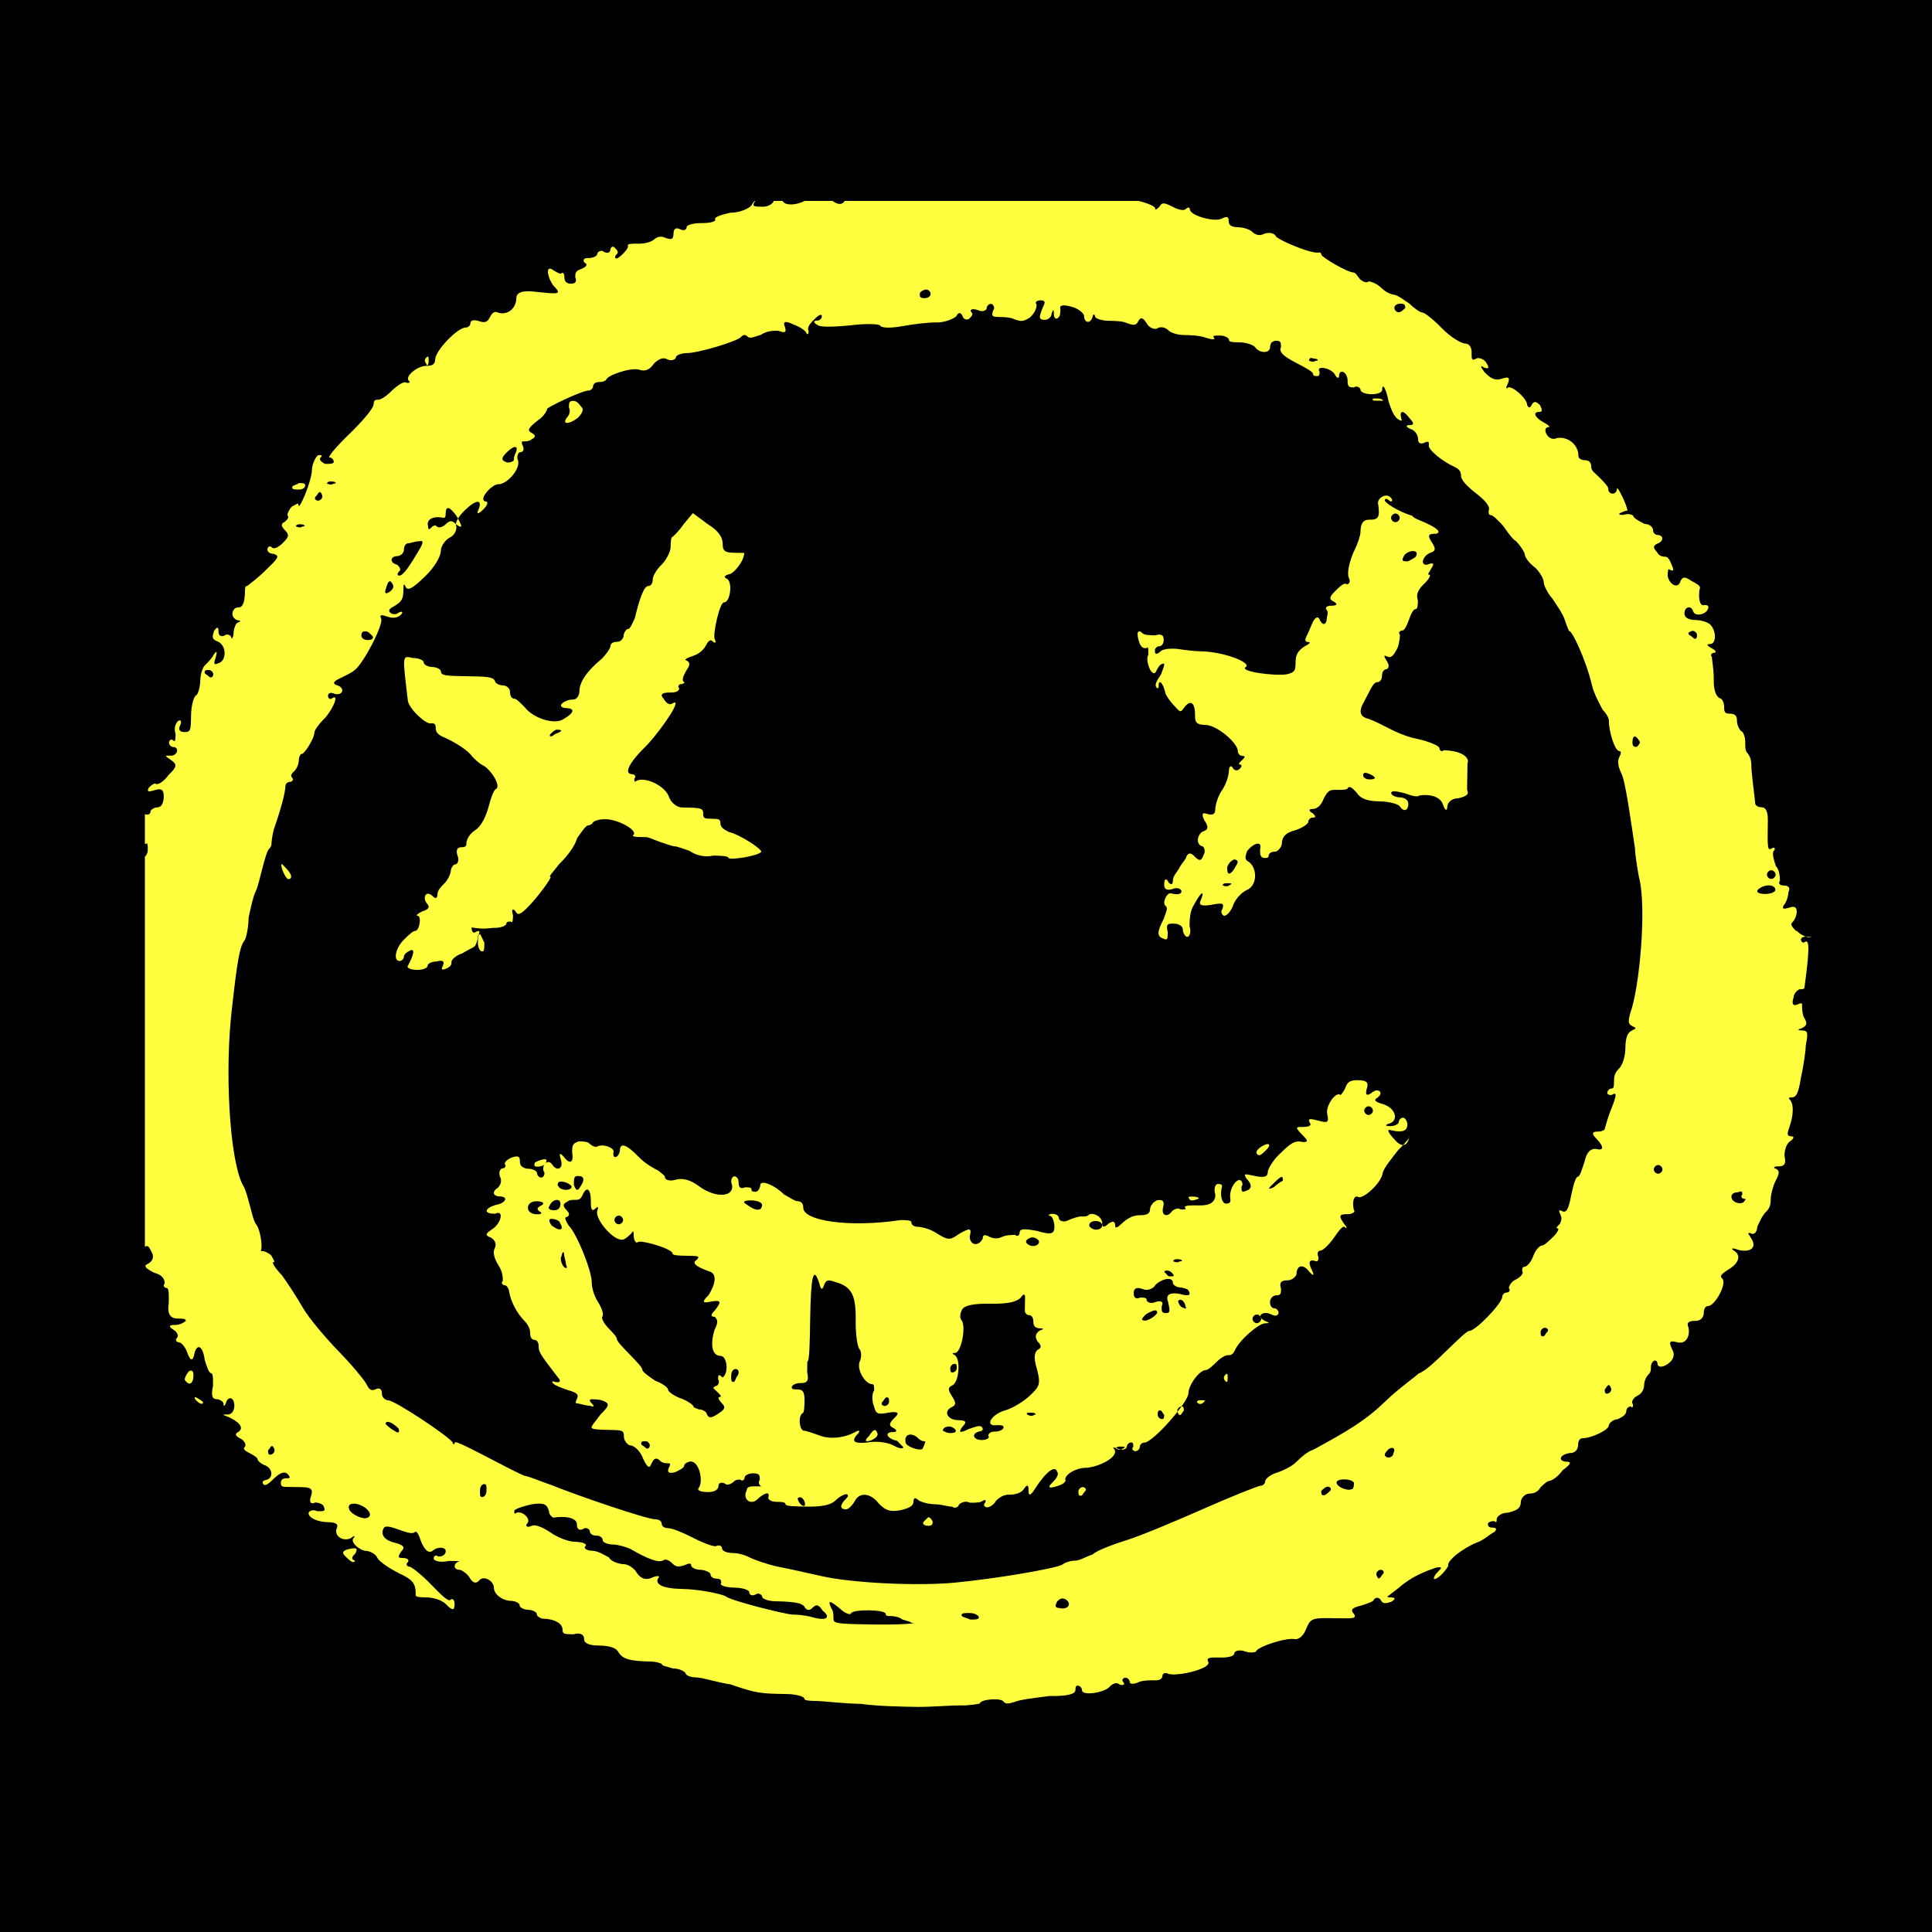 <svg width="128" height="128" viewBox="0 0 128 128" fill="none" xmlns="http://www.w3.org/2000/svg">
<rect width="128" height="128" fill="black"/>
<g clip-path="url(#clip0_1335_153)">
<path d="M97.216 50.593C97.363 50.307 97.082 50.016 96.652 49.867C96.224 49.718 95.794 49.71 95.649 49.707C95.502 49.849 95.363 49.702 95.363 49.56C95.363 49.416 94.652 49.118 93.936 48.963C93.078 48.806 92.222 48.363 91.936 48.214C91.65 48.067 91.08 47.771 90.653 47.619C90.175 47.516 90.036 47.227 90.235 46.752C90.382 46.466 90.679 45.897 90.828 45.614C90.975 45.329 91.122 45.19 91.267 45.19C91.411 45.19 91.555 45.051 91.561 44.765C91.566 44.48 91.71 44.338 91.855 44.341C92.047 44.248 92.05 44.057 91.862 43.767C91.675 43.477 91.677 43.382 91.868 43.481C92.154 43.628 92.298 43.489 92.595 42.918C92.744 42.491 92.752 42.061 92.752 42.061C92.61 41.914 92.757 41.776 92.899 41.776C93.041 41.776 93.19 41.493 93.343 41.066C93.492 40.638 93.642 40.353 93.786 40.355C93.93 40.355 93.933 40.07 93.938 39.784C93.802 39.352 93.949 39.066 94.387 38.644C94.678 38.361 94.828 38.078 94.684 38.076C94.539 38.073 94.684 37.932 94.833 37.649C95.029 37.366 94.983 37.27 94.694 37.361C94.405 37.499 94.264 37.353 94.266 37.211C94.266 37.067 94.416 36.784 94.707 36.645C95.14 36.509 95.143 36.365 94.862 35.93C94.581 35.495 94.584 35.351 95.159 35.361C95.447 35.27 95.306 35.077 94.736 34.779C94.167 34.483 93.594 34.331 93.597 34.187C92.597 33.883 91.744 33.297 91.747 33.155C91.747 33.011 91.894 33.014 92.033 33.16C92.175 33.307 92.319 33.166 92.18 33.019C91.899 32.584 91.175 33.003 91.311 33.435C91.44 34.297 91.296 34.439 90.721 34.431C90.29 34.423 90.141 34.709 90.133 35.283C90.133 35.427 89.978 35.998 89.682 36.567C89.382 37.279 89.228 37.995 89.367 38.283C89.506 38.571 89.359 38.712 89.217 38.71C89.075 38.563 88.784 38.846 88.493 39.129C88.055 39.554 88.052 39.695 88.338 39.844C88.624 39.991 88.621 40.135 88.191 40.13C87.905 40.125 87.758 40.266 87.9 40.413C88.041 40.56 87.892 40.843 87.889 41.131C87.79 41.416 87.646 41.413 87.459 41.123C87.368 40.835 87.224 40.832 87.028 41.115C86.881 41.401 86.729 41.828 86.582 42.111C86.435 42.397 86.433 42.538 86.719 42.543C86.863 42.543 86.719 42.688 86.427 42.826C85.992 43.107 85.845 43.39 85.837 43.822C85.829 44.396 85.826 44.54 85.249 44.674C84.386 44.802 82.092 44.48 82.528 44.199C82.963 43.919 81.108 43.172 79.528 43.149C78.809 43.138 78.095 42.983 77.806 42.978C77.52 42.973 77.232 42.97 76.943 43.107C76.652 43.39 76.507 43.387 76.513 43.099C76.513 42.955 76.66 42.813 76.804 42.816C76.948 42.816 77.093 42.677 77.098 42.391C77.103 42.106 76.962 41.959 76.528 42.095C76.242 42.09 75.809 42.085 75.67 41.938C75.387 41.647 75.24 41.93 75.516 42.653C75.654 42.942 75.799 42.944 75.941 42.947C76.088 42.805 76.085 42.947 76.077 43.379C75.93 43.665 76.067 44.097 76.206 44.385C76.393 44.675 76.536 44.678 76.636 44.393C76.783 44.108 76.93 43.969 77.074 43.969C77.219 43.969 77.069 44.254 76.919 44.684C76.626 45.109 76.476 45.394 76.618 45.541C76.759 45.688 76.762 45.541 76.765 45.399C76.772 44.97 77.053 45.261 77.19 45.837C77.19 45.981 77.468 46.416 77.751 46.707C78.177 47.145 78.174 47.289 78.468 46.861C78.909 46.295 79.189 46.586 79.176 47.446C79.168 47.876 79.31 48.022 79.885 48.03C80.604 48.041 82.021 49.212 82.011 49.786C82.011 49.93 82.15 50.074 82.294 50.077C82.58 50.082 82.436 50.223 82.289 50.362C82.142 50.501 81.998 50.645 82.142 50.648C82.286 50.648 82.284 50.794 82.137 50.933C81.99 51.075 81.848 51.072 81.706 50.925C81.567 50.637 81.42 50.779 81.418 51.064C81.412 51.35 81.26 51.921 80.966 52.348C80.672 52.773 80.52 53.344 80.515 53.632C80.51 53.918 80.365 54.059 79.935 53.91C79.65 53.81 79.6 53.953 79.785 54.337C80.067 54.725 80.063 54.964 79.775 55.055C79.342 55.191 79.187 55.907 79.615 56.056C79.759 56.056 79.898 56.347 79.749 56.632C79.599 57.059 79.455 57.057 79.171 56.766C78.888 56.475 78.746 56.473 78.596 56.758C78.596 56.902 78.302 57.183 78.153 57.468C78.006 57.754 77.712 58.034 77.709 58.322C77.704 58.609 77.608 58.655 77.421 58.461C77.282 58.173 77.137 58.17 77.132 58.6C77.127 58.886 77.269 59.033 77.701 58.896C77.99 58.758 78.276 58.904 78.274 59.048C78.274 59.192 78.127 59.334 77.552 59.179C77.266 59.174 76.967 59.887 77.25 60.036C77.392 60.183 77.242 60.466 77.093 60.893C76.649 61.747 76.644 62.033 77.072 62.185C77.358 62.331 77.358 62.19 77.366 61.76C77.232 61.184 77.374 61.186 77.806 61.194C78.093 61.2 78.379 61.346 78.373 61.635C78.373 61.779 78.51 62.067 78.654 62.069C78.799 62.069 78.945 61.786 78.809 61.354C78.817 60.924 78.825 60.351 79.119 59.923C79.562 59.069 79.853 58.93 79.554 59.643C79.407 59.929 79.546 60.073 80.268 59.942C80.987 59.811 81.132 59.813 80.982 60.24C80.835 60.382 80.974 60.67 81.118 60.673C81.263 60.673 81.554 60.392 81.704 59.965C81.853 59.538 82.291 59.114 82.58 58.975C83.302 58.7 83.32 57.552 82.753 57.112C82.467 56.965 82.47 56.821 82.622 56.391C83.063 55.825 83.638 55.689 83.486 56.263C83.48 56.549 83.478 56.837 83.764 56.842C83.908 56.842 84.05 56.847 84.052 56.703C84.052 56.559 84.199 56.418 84.488 56.423C84.632 56.423 84.924 56.142 84.929 55.857C84.937 55.427 85.228 55.144 85.805 55.011C86.239 54.874 86.674 54.594 86.677 54.45C86.677 54.306 86.824 54.164 86.968 54.167C87.254 54.172 87.115 54.025 86.973 53.881C86.687 53.734 86.69 53.59 86.978 53.596C87.265 53.601 87.558 53.318 87.708 52.891C88.005 52.322 88.149 52.325 88.579 52.33C88.865 52.335 89.299 52.34 89.299 52.199C89.445 52.057 89.585 52.204 89.868 52.495C90.149 52.93 90.576 53.079 91.44 53.095C92.015 53.103 92.587 53.258 92.728 53.402C93.009 53.837 93.298 53.698 93.306 53.268C93.311 52.982 93.025 52.833 92.739 52.828C92.453 52.823 92.167 52.676 92.169 52.532C92.169 52.388 92.458 52.393 93.03 52.545C93.458 52.694 93.888 52.846 94.033 52.705C94.896 52.576 95.466 52.87 95.602 53.305C95.739 53.737 95.883 53.74 95.888 53.451C95.893 53.163 96.185 52.883 96.615 52.888C97.192 52.755 97.337 52.613 97.198 52.325C97.213 51.321 97.221 50.892 97.224 50.603L97.216 50.593ZM93.846 36.771C93.846 36.915 93.555 37.054 93.264 37.193C92.978 37.188 92.833 37.185 92.98 36.902C93.13 36.475 93.996 36.344 93.844 36.774L93.846 36.771ZM92.453 34.022C92.597 34.022 92.739 34.169 92.736 34.313C92.736 34.457 92.589 34.599 92.445 34.596C92.301 34.593 92.159 34.449 92.162 34.305C92.162 34.161 92.309 34.02 92.453 34.022ZM81.428 58.66C81.281 58.802 80.998 58.653 80.998 58.653C80.998 58.653 80.998 58.508 81.286 58.514C81.572 58.519 81.717 58.522 81.428 58.66ZM81.879 57.377C81.583 57.945 81.294 58.084 81.302 57.51C81.302 57.366 81.452 57.083 81.743 56.944C82.03 56.95 82.075 57.094 81.879 57.377ZM90.734 51.638C90.448 51.633 90.306 51.489 90.309 51.345C90.312 51.154 90.504 51.157 90.884 51.353C91.17 51.499 91.167 51.644 90.737 51.638H90.734Z" fill="#FFFF40"/>
<path d="M20.222 32.154C20.222 32.01 20.08 32.007 19.794 32.005C19.647 32.146 19.361 32.141 19.358 32.285C19.358 32.429 19.5 32.432 19.786 32.434C20.072 32.44 20.219 32.298 20.222 32.154Z" fill="#FFFF40"/>
<path d="M28.397 23.965C28.402 23.68 28.405 23.536 28.258 23.677C28.111 23.819 28.111 23.963 28.25 24.107C28.25 24.251 28.392 24.254 28.397 23.965Z" fill="#FFFF40"/>
<path d="M79.372 79.426C79.516 79.426 79.372 79.282 79.085 79.279C78.799 79.274 78.655 79.271 78.797 79.418C78.797 79.562 79.083 79.565 79.372 79.426Z" fill="#FFFF40"/>
<path d="M86.096 54.29C86.096 54.146 85.957 54.002 85.813 53.999C85.669 53.999 85.524 54.138 85.519 54.424C85.514 54.709 85.658 54.712 85.802 54.715C85.947 54.715 86.094 54.432 86.096 54.29Z" fill="#FFFF40"/>
<path d="M83.877 76.2C84.315 75.776 84.029 75.629 83.449 76.051C83.302 76.192 83.158 76.334 83.3 76.478C83.441 76.622 83.586 76.483 83.879 76.2H83.877Z" fill="#FFFF40"/>
<path d="M92.507 75.619C91.943 75.037 91.804 74.746 92.231 74.898C92.948 75.053 93.237 74.914 93.244 74.484C93.244 74.34 93.108 74.052 92.964 74.049C92.819 74.049 92.675 74.188 92.672 74.332C92.672 74.476 92.381 74.615 92.092 74.61C91.805 74.605 91.758 74.556 91.951 74.463C92.672 74.332 92.541 73.468 91.683 73.169C91.111 73.017 90.969 72.87 91.258 72.731C91.405 72.59 91.549 72.448 91.407 72.304C91.266 72.157 90.977 72.296 90.83 72.438C90.54 72.625 90.445 72.528 90.547 72.147C90.696 71.72 90.555 71.573 89.982 71.565C89.408 71.557 89.263 71.696 89.111 72.126C88.964 72.412 88.817 72.55 88.817 72.55C88.534 72.26 87.802 73.253 87.935 73.827C88.069 74.4 87.927 74.4 87.353 74.248C86.781 74.096 86.636 74.094 86.775 74.382C86.917 74.529 86.77 74.668 86.34 74.662C85.909 74.657 85.765 74.655 86.19 75.09C86.615 75.525 86.754 75.671 86.324 75.666C85.752 75.514 85.461 75.794 84.731 76.502C84.293 76.926 83.996 77.495 83.994 77.636C83.988 77.922 83.844 78.064 83.128 77.909C82.411 77.754 82.411 77.754 82.55 78.043C82.975 78.48 82.97 78.766 82.537 78.902C82.249 79.041 82.251 78.897 82.254 78.611C82.401 78.47 82.262 78.181 82.117 78.179C81.831 78.174 81.388 78.884 81.522 79.46C81.522 79.604 81.516 79.746 81.23 79.743C80.944 79.738 80.808 79.161 80.963 78.59C80.963 78.446 80.821 78.443 80.677 78.443C80.532 78.443 80.385 78.726 80.522 79.159C80.515 79.637 80.176 79.871 79.506 79.861C78.931 79.853 78.501 79.845 78.498 79.989C78.64 80.136 78.498 80.133 78.21 80.128C78.068 79.981 77.779 80.12 77.632 80.262C77.338 80.686 76.911 80.537 77.063 79.966C77.164 79.585 77.023 79.439 76.638 79.528C76.349 79.667 76.199 79.953 76.197 80.094C76.192 80.38 76.047 80.521 75.472 80.513C75.042 80.506 74.606 80.786 74.315 81.069C74.023 81.352 73.879 81.397 73.882 81.205C73.887 80.919 73.745 80.869 73.454 81.056C73.163 81.339 73.019 81.336 73.024 81.048C73.032 80.618 72.46 80.322 72.171 80.461C72.024 80.603 71.882 80.6 71.594 80.595C71.449 80.595 71.016 80.728 70.728 80.867C70.439 81.006 70.153 80.859 70.156 80.715C70.156 80.571 70.016 80.427 69.73 80.422C69.444 80.416 69.442 80.561 69.584 80.563C69.728 80.563 69.864 80.998 69.859 81.284C69.851 81.713 69.707 81.855 68.704 81.551C67.846 81.394 67.558 81.389 67.552 81.677C67.552 81.821 67.405 81.962 67.264 81.816C67.119 81.816 66.689 81.808 66.4 81.944C66.112 82.083 65.823 82.078 65.539 81.931C65.253 81.784 65.112 81.782 65.106 82.067C64.81 82.636 64.238 82.484 64.248 81.91C64.4 81.339 64.256 81.336 63.532 81.755C62.949 82.177 62.807 82.175 62.096 81.732C61.671 81.438 61.099 81.286 60.81 81.281C60.522 81.276 60.383 81.132 60.385 80.988C60.385 80.844 60.099 80.841 59.669 80.833C56.212 81.352 53.202 80.872 53.218 80.013C53.223 79.727 53.082 79.581 52.793 79.575C52.649 79.575 52.224 79.279 51.938 79.133C51.373 78.551 50.373 78.103 50.368 78.532C50.368 78.677 50.218 78.96 50.074 78.957C49.93 78.957 49.788 78.952 49.788 78.81C49.788 78.666 49.646 78.663 49.36 78.661C49.072 78.8 48.93 78.653 48.935 78.367C48.941 78.082 48.799 77.935 48.654 77.933C48.51 77.933 48.363 78.216 48.502 78.504C48.631 79.366 47.34 79.345 46.345 78.614C45.778 78.174 45.206 78.022 44.773 78.158C44.34 78.294 44.054 78.147 44.057 78.003C44.057 77.859 43.773 77.712 43.631 77.566C43.345 77.419 42.776 77.123 42.353 76.685C41.506 75.81 41.078 75.661 41.068 76.235C41.068 76.379 40.918 76.662 40.773 76.659C40.629 76.659 40.632 76.512 40.635 76.371C40.781 76.085 40.07 75.789 39.637 75.925C39.49 76.067 39.207 75.918 39.065 75.773C38.923 75.627 38.637 75.624 38.349 75.619C37.916 75.755 37.913 75.899 37.905 76.329C38.036 77.049 37.748 77.186 37.325 76.607C37.042 76.316 37.039 76.46 37.178 76.892C37.312 77.469 36.879 77.605 36.598 77.17C36.317 76.735 35.879 77.159 36.016 77.592C36.157 77.739 36.008 78.022 35.866 78.019C35.724 78.016 35.58 77.872 35.583 77.728C35.583 77.584 35.299 77.437 35.013 77.432C34.727 77.427 34.441 77.28 34.446 76.992C34.454 76.562 34.31 76.559 33.877 76.696C33.588 76.835 33.441 76.976 33.438 77.12C33.58 77.267 33.433 77.406 33.292 77.406C33.15 77.406 33 77.689 33.139 77.977C33.279 78.265 33.132 78.551 32.984 78.692C32.549 78.973 32.688 79.261 33.118 79.269C33.693 79.277 33.544 79.706 32.822 79.837C32.389 79.974 32.242 80.115 32.239 80.259C32.381 80.406 32.525 80.406 32.811 80.411C33.391 80.133 33.234 80.993 32.651 81.412C32.216 81.692 32.069 81.834 32.499 81.983C32.785 82.13 32.924 82.421 32.775 82.704C32.625 82.987 32.764 83.422 33.042 83.857C33.323 84.292 33.315 84.722 33.313 84.866C33.166 85.007 33.307 85.151 33.452 85.154C33.596 85.154 33.735 85.445 33.733 85.589C33.864 86.309 34.284 87.033 34.709 87.47C34.992 87.761 35.131 88.052 35.126 88.338C35.121 88.623 35.262 88.77 35.407 88.772C35.551 88.772 35.693 88.919 35.688 89.207C35.68 89.637 35.963 89.928 36.947 91.236C37.231 91.526 37.084 91.668 36.656 91.519C36.56 91.519 36.56 91.567 36.656 91.663C36.798 91.809 37.225 91.959 37.653 92.108C38.225 92.26 38.367 92.407 38.217 92.69C38.12 92.88 38.118 92.975 38.212 92.975C38.356 92.975 38.784 93.127 39.07 93.133C39.355 93.232 39.404 93.185 39.217 92.991C39.03 92.797 39.032 92.702 39.223 92.706C39.509 92.711 39.797 92.713 40.081 92.863C40.367 93.009 40.364 93.153 39.779 93.719C39.485 94.144 39.194 94.427 39.191 94.571C39.191 94.715 39.763 94.723 40.338 94.734C41.199 94.747 41.343 94.749 41.335 95.179C41.33 95.465 41.613 95.758 41.758 95.761C42.044 95.766 42.469 96.204 42.605 96.636C42.883 97.215 43.025 97.359 43.175 96.932C43.322 96.646 43.469 96.507 43.752 96.798C43.894 96.945 44.18 96.948 44.324 96.95C44.42 96.95 44.419 97.046 44.319 97.236C44.172 97.522 44.311 97.666 44.744 97.529C45.033 97.391 45.324 97.252 45.327 97.108C45.327 96.963 45.618 96.825 45.762 96.827C46.337 96.835 46.602 98.132 46.308 98.556C46.161 98.698 46.303 98.842 46.878 98.853C47.308 98.86 47.599 98.722 47.602 98.433C47.602 98.289 47.749 98.148 48.035 98.297C48.177 98.444 48.465 98.305 48.612 98.163C48.759 98.022 48.901 98.025 49.045 98.027C49.187 98.174 49.331 98.032 49.334 97.888C49.334 97.744 49.625 97.605 49.914 97.611C50.344 97.618 50.342 97.76 50.339 98.048C50.192 98.19 50.331 98.478 50.476 98.481C50.62 98.481 50.476 98.481 50.19 98.475C49.759 98.467 49.471 98.465 49.468 98.75C49.171 99.319 49.738 99.759 50.176 99.335C50.615 98.91 51.048 98.774 50.898 99.204C50.898 99.348 51.037 99.492 51.468 99.5C51.754 99.505 52.042 99.508 52.04 99.652C52.04 99.796 52.612 99.804 53.473 99.817C54.478 99.832 55.055 99.699 55.346 99.416C55.638 99.133 55.929 98.994 56.071 98.997C56.212 98.999 56.212 99.143 56.066 99.282C55.627 99.707 55.622 99.992 56.055 100C56.199 100 56.491 99.72 56.638 99.437C56.934 98.868 57.653 98.879 58.215 99.605C58.64 100.042 58.923 100.189 59.645 100.058C60.222 99.924 60.511 99.785 60.516 99.497C60.522 99.212 60.663 99.212 60.805 99.358C60.947 99.505 61.519 99.657 61.949 99.662C62.38 99.668 62.807 99.819 63.096 99.825C63.238 99.971 63.526 99.832 63.529 99.688C63.676 99.547 63.965 99.408 64.251 99.557C64.537 99.563 64.97 99.568 65.114 99.429C65.307 99.336 65.354 99.385 65.256 99.576C65.109 99.717 65.251 99.861 65.395 99.864C65.539 99.864 65.828 99.728 65.978 99.442C66.125 99.301 66.416 99.018 66.846 99.025C67.277 99.033 67.71 98.897 67.859 98.612C68.055 98.329 68.151 98.377 68.145 98.758C68.14 99.141 68.284 99.095 68.578 98.622C69.316 97.487 69.896 97.066 70.032 97.498C70.174 97.645 70.024 97.928 69.733 98.211C69.295 98.635 69.584 98.638 70.305 98.363C70.594 98.224 70.597 98.08 70.597 98.08C70.457 97.791 71.184 97.228 72.045 97.241C73.053 97.113 74.213 96.416 73.79 95.978C73.696 95.88 73.791 95.882 74.076 95.983C74.362 96.13 74.651 95.991 74.654 95.85C74.654 95.706 74.801 95.564 74.945 95.567C75.089 95.567 75.087 95.713 75.084 95.855C74.937 95.996 75.079 96.141 75.223 96.143C75.368 96.143 75.512 96.004 75.514 95.86C75.514 95.716 75.661 95.575 75.806 95.577C76.38 95.585 78.721 92.899 78.732 92.326C78.74 91.752 79.475 90.759 79.905 90.766C80.049 90.766 80.341 90.486 80.632 90.203C80.923 89.92 81.215 89.781 81.356 89.784C81.501 89.784 81.642 89.789 81.792 89.504C82.091 88.791 83.401 87.664 83.834 87.672C84.121 87.677 84.121 87.629 83.834 87.528C83.547 87.381 83.408 87.234 83.553 87.093C83.697 86.951 83.986 86.957 84.272 87.103C84.558 87.25 84.702 87.111 84.705 86.967C84.705 86.823 84.566 86.679 84.421 86.676C84.277 86.676 84.135 86.529 84.141 86.241C84.141 86.097 84.29 85.814 84.579 85.817C84.865 85.822 84.868 85.678 84.873 85.392C84.736 84.96 84.881 84.819 85.314 84.826C85.6 84.832 85.894 84.549 85.896 84.404C85.907 83.831 86.34 83.694 86.76 84.276C87.043 84.568 87.092 84.521 86.907 84.135C86.629 83.555 86.775 83.414 87.203 83.566C87.348 83.566 87.35 83.424 87.35 83.28C87.211 82.992 87.358 82.851 87.5 82.853C87.641 82.856 88.082 82.431 88.376 82.007C88.67 81.582 88.964 81.155 89.106 81.302C89.248 81.449 89.25 81.302 89.106 81.158C88.683 80.576 88.686 80.435 89.261 80.443C89.547 80.448 89.838 80.309 89.696 80.162C89.562 79.586 89.712 79.159 89.998 79.305C90.284 79.452 91.447 78.467 91.604 77.754C91.609 77.469 92.195 76.759 92.636 76.193C93.218 75.629 93.512 75.202 93.368 75.344C93.213 76.059 92.785 75.907 92.502 75.616L92.507 75.619ZM35.837 79.879C35.548 80.018 35.546 80.162 35.829 80.309C35.924 80.407 35.828 80.453 35.541 80.448C35.255 80.443 34.968 80.296 34.974 80.008C34.979 79.722 35.268 79.583 35.556 79.586C35.987 79.594 36.129 79.738 35.84 79.877L35.837 79.879ZM40.999 80.537C41.144 80.537 41.285 80.684 41.283 80.828C41.283 80.972 41.136 81.114 40.991 81.111C40.847 81.111 40.705 80.964 40.708 80.82C40.708 80.676 40.855 80.534 40.999 80.537ZM38.312 77.912C38.742 77.919 38.737 78.205 38.443 78.629C38.296 78.915 38.152 78.912 38.015 78.48C38.023 78.05 38.023 77.906 38.312 77.912ZM37.01 78.32C37.299 78.181 37.868 78.478 37.868 78.622C37.863 78.907 37.147 78.897 37.008 78.609C36.866 78.462 37.013 78.323 37.013 78.323L37.01 78.32ZM37.131 79.759C37.126 80.044 36.981 80.186 36.693 80.183C36.404 80.181 36.265 80.034 36.409 79.892C36.559 79.465 37.136 79.329 37.131 79.761V79.759ZM36.541 80.752C36.827 80.757 37.113 80.904 37.11 81.048C37.391 81.483 37.102 81.622 36.533 81.182C36.345 80.892 36.348 80.748 36.541 80.752ZM37.351 83.92C37.21 83.773 37.073 83.341 37.22 83.199C37.225 82.914 37.367 82.914 37.367 83.058C37.367 83.202 37.501 83.634 37.498 83.778C37.638 84.067 37.493 84.064 37.351 83.92ZM42.763 95.913C42.621 95.766 42.477 95.766 42.479 95.622C42.479 95.478 42.626 95.48 42.768 95.483C42.912 95.483 43.054 95.63 43.051 95.774C43.051 95.918 42.904 96.059 42.763 95.913ZM47.576 91.398C47.718 91.545 47.568 91.828 47.426 91.825C47.138 91.964 47.279 91.966 47.563 92.257C47.704 92.404 47.846 92.548 47.702 92.546C47.557 92.546 47.555 92.687 47.838 92.978C48.122 93.269 47.975 93.41 47.539 93.691C47.103 93.971 46.959 93.968 46.82 93.68C46.82 93.536 46.537 93.389 46.395 93.387C46.253 93.384 45.967 93.237 45.967 93.237C45.967 93.093 45.542 92.8 45.114 92.65C44.686 92.501 44.259 92.208 44.261 92.064C44.261 91.919 43.836 91.626 43.408 91.477C42.983 91.183 42.556 90.89 42.558 90.746C42.558 90.601 42.136 90.164 41.713 89.729C41.288 89.291 40.865 88.854 40.868 88.712C40.871 88.571 40.587 88.277 40.304 87.986C40.02 87.695 39.881 87.405 39.884 87.263C40.031 87.122 39.892 86.689 39.614 86.254C39.333 85.819 39.199 85.243 39.204 84.957C39.215 84.239 38.249 81.787 37.685 81.205C37.404 80.77 37.407 80.626 37.551 80.629C37.743 80.536 37.746 80.393 37.559 80.199C37.275 79.908 37.278 79.764 37.567 79.625C37.714 79.484 38 79.489 38.144 79.492C38.288 79.492 38.43 79.497 38.58 79.211C38.879 78.499 39.162 78.789 39.147 79.651C39.139 80.13 39.233 80.275 39.427 80.086C39.621 79.898 39.669 79.947 39.569 80.233C39.417 80.804 40.687 82.258 41.262 82.125C41.406 82.125 41.697 81.844 41.844 81.703C41.942 81.513 41.989 81.561 41.986 81.85C41.981 82.135 42.12 82.426 42.267 82.285C42.556 82.146 44.558 82.751 44.553 83.039C44.553 83.183 44.98 83.189 45.555 83.199C46.274 83.21 46.416 83.212 46.125 83.495C45.834 83.682 46.118 83.926 46.975 84.226C47.547 84.378 47.392 85.094 46.949 85.804C46.51 86.228 46.508 86.37 47.085 86.236C47.807 86.105 47.804 86.246 47.363 86.815C47.072 87.098 47.069 87.24 47.355 87.245C47.497 87.392 47.639 87.536 47.342 88.104C47.038 89.103 47.172 89.823 47.746 89.831C48.177 89.839 48.303 90.987 47.867 91.267C47.584 90.976 47.581 91.12 47.578 91.406L47.576 91.398ZM48.875 91.133C48.728 91.275 48.725 91.56 48.581 91.558C48.437 91.558 48.439 91.411 48.444 91.125C48.45 90.84 48.594 90.698 48.738 90.701C48.883 90.701 49.024 90.848 48.875 91.133ZM49.486 79.811C49.2 79.665 49.203 79.52 49.778 79.528C50.208 79.536 50.494 79.683 50.491 79.827C50.484 80.257 50.053 80.251 49.486 79.811ZM58.472 92.863C58.619 92.721 58.619 92.577 58.763 92.58C58.908 92.58 58.905 92.726 58.902 92.868C58.902 93.012 58.755 93.153 58.611 93.151C58.467 93.148 58.325 93.004 58.472 92.863ZM53.047 99.662C52.906 99.516 52.767 99.227 52.911 99.23C53.058 99.088 53.339 99.379 53.336 99.668C53.336 99.812 53.189 99.809 53.05 99.662H53.047ZM59.86 95.897C59.713 96.038 59.43 95.889 59.144 95.742C58.858 95.596 58.144 95.438 57.422 95.572C56.654 95.656 56.417 95.508 56.711 95.129C57.002 94.846 57.005 94.705 56.716 94.844C55.992 95.263 54.984 95.389 54.27 95.093C53.843 94.943 53.412 94.791 53.271 94.789C52.985 94.783 52.853 93.921 53.145 93.638C53.289 93.638 53.294 93.211 53.302 92.781C53.31 92.208 53.171 92.064 52.882 92.058C52.596 92.053 52.452 92.05 52.454 91.909C52.454 91.765 52.746 91.626 53.034 91.631C53.465 91.639 53.612 91.498 53.478 90.921C53.486 90.491 53.488 90.203 53.488 90.203C53.633 90.203 53.654 88.914 53.677 87.337C53.722 84.612 53.88 83.755 54.289 85.052C54.378 85.436 54.473 85.485 54.575 85.198C54.724 84.771 54.869 84.774 55.297 84.923C56.441 85.227 56.719 85.806 56.693 87.528C56.68 88.387 56.808 89.252 56.95 89.396C57.092 89.54 57.084 89.972 56.937 90.255C56.785 90.827 57.344 91.697 57.777 91.704C57.921 91.704 57.918 91.851 57.913 92.137C57.766 92.278 57.758 92.852 57.897 93.14C58.031 93.717 58.175 93.719 58.895 93.586C59.47 93.5 59.612 93.598 59.32 93.879C58.881 94.304 58.879 94.445 59.165 94.595C59.451 94.741 59.448 94.885 59.16 94.88C58.585 94.872 58.721 95.305 59.438 95.459C59.721 95.75 59.863 95.897 59.863 95.897H59.86ZM61.301 95.491C61.301 95.635 61.151 95.918 61.151 95.918C61.146 96.204 60.146 95.902 60.007 95.614C59.873 95.037 60.306 94.901 60.732 95.195C61.015 95.486 61.157 95.488 61.301 95.491C61.306 95.205 61.301 95.347 61.301 95.491ZM68.413 81.978C68.557 81.978 68.841 82.127 68.838 82.272C68.838 82.416 68.691 82.557 68.403 82.552C68.258 82.552 67.975 82.403 67.977 82.258C67.98 82.114 68.269 81.975 68.413 81.978ZM63.251 90.358C63.395 90.358 63.393 90.504 63.39 90.646C63.39 90.79 63.243 90.931 63.099 90.929C62.954 90.929 62.957 90.782 62.96 90.641C62.96 90.497 63.107 90.355 63.251 90.358ZM62.891 94.941C62.747 94.941 62.464 94.791 62.464 94.791C62.464 94.647 62.611 94.506 62.899 94.511C63.044 94.511 63.327 94.66 63.324 94.804C63.324 94.948 63.036 94.943 62.891 94.941ZM68.513 93.74C68.366 93.882 68.082 93.733 68.082 93.733C67.941 93.586 68.082 93.588 68.371 93.594C68.657 93.599 68.657 93.74 68.513 93.74ZM68.891 88.151C68.6 88.338 68.549 88.577 68.736 88.867C69.019 89.158 69.017 89.302 68.728 89.441C68.581 89.582 68.434 89.865 68.707 90.732C68.977 91.741 68.833 91.883 68.248 92.446C67.809 92.871 67.085 93.287 66.652 93.423C65.642 93.693 65.198 94.547 66.062 94.419C66.348 94.424 66.492 94.427 66.489 94.569C66.489 94.713 66.198 94.851 65.909 94.846C65.623 94.841 65.476 94.983 65.474 95.127C65.615 95.273 65.327 95.412 65.038 95.407C64.463 95.399 64.327 94.964 64.904 94.831C65.049 94.831 65.193 94.692 65.051 94.545C64.909 94.398 64.621 94.537 64.188 94.673C63.608 94.951 63.466 94.948 63.76 94.524C64.051 94.241 64.054 94.099 63.479 94.089C62.76 94.079 62.482 93.499 63.062 93.222C63.351 93.083 63.353 92.939 63.072 92.504C62.792 92.069 62.794 91.925 63.083 91.786C63.516 91.65 63.684 90.075 63.259 89.781C63.068 89.683 63.068 89.635 63.259 89.637C63.689 89.645 64.004 87.929 63.723 87.494C63.582 87.347 63.587 87.061 63.734 86.776C63.881 86.49 64.458 86.357 65.608 86.375C66.757 86.393 67.334 86.26 67.626 85.977C67.822 85.694 67.917 85.695 67.912 85.982C67.906 86.267 67.901 86.7 67.899 86.841C67.899 86.986 68.038 87.13 68.182 87.132C68.326 87.132 68.468 87.279 68.463 87.567C68.458 87.853 68.599 87.999 68.888 88.005C69.175 88.01 69.175 88.058 68.888 88.149L68.891 88.151ZM72.588 81.47C72.444 81.47 72.161 81.32 72.163 81.176C72.163 81.032 72.31 80.891 72.599 80.896C72.885 80.901 73.027 81.045 73.024 81.189C73.024 81.334 72.877 81.475 72.588 81.47ZM74.368 95.986C74.221 96.127 73.937 95.978 73.937 95.978C73.937 95.978 73.937 95.834 74.226 95.839C74.512 95.844 74.656 95.847 74.368 95.986ZM78.015 83.422C78.302 83.427 78.443 83.571 78.157 83.569C78.01 83.71 77.727 83.561 77.727 83.561C77.727 83.561 77.727 83.417 78.015 83.422ZM77.139 84.268C77.139 84.124 77.572 84.132 77.711 84.42C77.853 84.567 77.711 84.564 77.422 84.559L77.139 84.268ZM75.653 87.399C75.653 87.399 75.8 87.114 76.092 86.975C76.38 86.836 76.672 86.697 76.666 86.983C76.52 87.268 75.793 87.685 75.653 87.397V87.399ZM76.984 94.018C76.84 94.018 76.698 93.871 76.701 93.727C76.701 93.583 76.706 93.442 76.848 93.442C76.989 93.442 76.989 93.588 77.131 93.733C77.131 93.877 77.126 94.018 76.984 94.018ZM78.43 93.468C78.283 93.609 78.283 93.754 78.139 93.751C78.139 93.751 77.997 93.604 78 93.463C78 93.319 78.147 93.177 78.291 93.18C78.435 93.18 78.433 93.326 78.43 93.468ZM78.252 86.579C78.11 86.433 77.971 86.144 78.115 86.147C78.262 86.005 78.543 86.296 78.54 86.585C78.682 86.731 78.54 86.729 78.254 86.579H78.252ZM78.123 85.717C77.455 85.611 77.212 85.799 77.396 86.281C77.53 86.857 77.527 87.001 77.241 86.996C76.955 86.991 76.955 86.849 76.96 86.561C77.107 86.275 76.968 86.131 76.535 86.267C76.247 86.406 75.961 86.26 75.963 86.115C75.963 85.971 75.822 85.969 75.535 85.966C75.247 86.105 75.105 85.958 75.11 85.673C75.115 85.387 75.26 85.246 75.69 85.395C75.976 85.542 76.409 85.405 76.556 85.123C76.995 84.698 77.714 84.567 77.708 84.997C77.708 85.141 77.992 85.287 78.133 85.29C78.42 85.295 78.706 85.442 78.706 85.442C78.986 85.877 78.698 85.872 78.126 85.72L78.123 85.717ZM83.264 87.664C83.12 87.664 82.978 87.517 82.981 87.373C82.981 87.229 83.128 87.088 83.272 87.09C83.416 87.09 83.558 87.237 83.555 87.381C83.555 87.525 83.408 87.667 83.264 87.664ZM84.414 78.645C84.027 78.83 83.98 78.781 84.272 78.499C84.854 77.935 85.001 77.794 84.993 78.223C84.993 78.223 84.705 78.362 84.411 78.645H84.414ZM90.667 73.868C90.523 73.868 90.381 73.722 90.384 73.578C90.386 73.433 90.531 73.292 90.675 73.295C90.82 73.295 90.961 73.441 90.959 73.585C90.959 73.73 90.812 73.871 90.667 73.868Z" fill="#FFFF40"/>
<path d="M119.016 61.698C118.733 61.407 118.591 61.26 118.738 61.119C118.885 60.977 119.032 60.694 119.037 60.406C119.043 60.119 118.901 60.022 118.612 60.112C118.179 60.249 118.035 60.246 118.184 59.963C118.331 59.822 118.481 59.395 118.486 59.106C118.633 58.821 118.494 58.676 118.205 58.671C117.919 58.666 117.778 58.522 117.922 58.38C117.922 58.236 117.933 57.663 117.652 57.372C117.515 56.939 117.379 56.507 117.523 56.365C117.67 56.224 117.528 56.08 117.381 56.219C117.093 56.358 117.095 56.214 117.124 54.35C117.132 53.777 116.996 53.488 116.707 53.483C116.418 53.478 116.279 53.334 116.282 53.19C116.282 53.046 116.027 51.177 116.032 50.748C116.04 50.318 115.901 50.027 115.76 49.883C115.618 49.736 115.623 49.451 115.628 49.162C115.634 48.877 115.497 48.442 115.353 48.442C115.211 48.295 115.072 48.007 115.077 47.721C115.082 47.436 114.941 47.289 114.652 47.284C114.366 47.279 114.222 47.276 114.227 46.846C114.232 46.56 114.093 46.27 113.949 46.267C113.663 46.12 113.526 45.685 113.539 44.97C113.547 44.396 113.416 43.678 113.419 43.534C113.277 43.387 113.424 43.248 113.566 43.248C113.71 43.248 113.713 43.107 113.427 42.96C113.14 42.814 113.001 42.667 113.287 42.672C113.718 42.68 113.731 41.818 113.308 41.38C113.167 41.233 112.739 41.084 112.309 41.076C111.878 41.069 111.592 40.922 111.597 40.633C111.605 40.204 112.038 40.068 112.175 40.5C112.311 40.932 113.177 40.66 113.185 40.23C113.185 40.086 113.043 40.083 112.899 40.083C112.61 40.222 112.477 39.502 112.631 38.93C112.631 38.786 112.348 38.639 112.064 38.49C111.639 38.197 111.495 38.194 111.345 38.48C111.193 39.051 110.624 38.755 110.487 38.178C110.493 37.893 110.495 37.605 110.637 37.751C110.923 37.898 110.923 37.757 110.645 37.177C110.506 36.889 110.361 36.886 110.361 36.886C110.217 36.886 109.931 36.879 109.792 36.59C109.508 36.3 109.511 36.156 109.8 36.017C110.233 35.88 110.241 35.451 109.808 35.443C109.663 35.443 109.522 35.296 109.524 35.152C109.524 35.008 109.388 34.72 108.957 34.712C108.671 34.565 108.388 34.416 108.246 34.269C108.246 34.125 107.963 33.978 107.53 34.114C107.243 34.109 107.195 34.06 107.388 33.968C107.677 33.829 107.821 33.831 107.821 33.831C107.826 33.546 107.131 32.099 107.126 32.385C107.118 32.815 106.543 32.807 106.551 32.377C106.551 32.233 106.27 31.942 105.987 31.651C105.703 31.36 105.42 31.211 105.422 30.925C105.425 30.64 105.286 30.493 104.997 30.488C104.708 30.483 104.569 30.338 104.572 30.194C104.583 29.477 103.874 28.892 103.155 29.023C102.866 29.162 102.58 29.015 102.441 28.724C102.302 28.434 102.449 28.295 102.591 28.297C102.735 28.297 102.591 28.153 102.307 28.006C101.738 27.71 101.457 27.276 102.032 27.286C102.176 27.286 102.179 27.145 102.04 26.856C101.756 26.565 101.614 26.563 101.465 26.848C101.367 27.039 101.272 27.037 101.179 26.843C101.187 26.413 100.195 25.536 99.903 25.674C99.756 25.816 99.759 25.674 99.909 25.389C100.058 24.962 99.916 24.959 99.484 25.095C99.05 25.232 98.764 25.085 98.342 24.647C98.06 24.26 98.062 24.164 98.347 24.362C98.632 24.461 98.681 24.366 98.494 24.076C98.355 23.788 97.927 23.636 97.78 23.777C97.492 23.916 97.494 23.772 97.499 23.343C97.505 23.057 97.366 22.766 97.077 22.761C96.791 22.756 96.08 22.315 95.513 21.731C94.949 21.149 94.379 20.709 94.237 20.706C94.093 20.706 93.668 20.41 93.385 20.12C92.959 19.826 92.532 19.533 92.387 19.53C92.243 19.53 91.815 19.378 91.532 19.087C91.248 18.796 90.82 18.644 90.676 18.644C90.529 18.786 90.246 18.637 90.104 18.492C89.962 18.346 89.823 18.057 89.679 18.055C89.249 18.047 87.54 17.017 87.543 16.873C87.543 16.729 87.401 16.726 87.401 16.726C86.968 16.863 84.827 15.969 84.546 15.676C84.407 15.387 83.976 15.38 83.688 15.518C83.399 15.657 83.113 15.511 82.971 15.364C82.829 15.217 82.402 15.068 82.113 15.062C81.538 15.055 81.397 14.908 81.402 14.62C81.407 14.334 81.263 14.331 80.974 14.47C80.538 14.751 78.822 14.292 78.83 13.862C78.83 13.718 78.688 13.716 78.544 13.857C78.397 13.999 77.969 13.849 77.686 13.7C77.116 13.404 76.972 13.401 76.825 13.687C76.678 13.828 76.534 13.97 76.536 13.826C76.544 13.396 73.248 12.77 71.954 12.893C71.233 13.024 70.805 12.875 70.81 12.589C70.674 12.157 69.954 12.146 69.952 12.432C69.944 12.861 69.23 12.707 68.949 12.272C68.524 11.834 68.238 11.829 68.089 12.259C67.942 12.544 67.797 12.542 67.509 12.537C67.222 12.39 66.934 12.529 66.787 12.668C66.496 12.951 66.354 12.804 65.929 12.366C65.645 12.075 65.365 11.785 65.218 11.923C65.071 12.065 65.212 12.209 65.498 12.358C65.784 12.505 65.924 12.796 65.921 12.94C65.921 13.084 65.774 13.082 65.635 12.935C65.493 12.788 64.777 12.633 64.202 12.626C63.627 12.618 62.911 12.461 62.916 12.175C62.774 12.028 62.633 11.884 62.63 12.17C62.622 12.6 61.756 12.872 61.334 12.437C61.05 12.146 60.908 12.143 60.475 12.28C60.04 12.56 59.895 12.557 59.759 12.125C59.62 11.837 59.475 11.834 58.893 12.398C58.455 12.822 57.877 12.956 57.161 12.943C56.586 12.935 56.009 13.069 56.006 13.21C55.857 13.637 55.424 13.632 54.859 13.047L54.295 12.466L53.712 13.029C53.13 13.592 51.978 13.718 51.841 13.286C51.56 12.851 51.127 12.987 51.267 13.278C51.267 13.422 50.973 13.703 50.542 13.697C49.968 13.69 49.823 13.687 49.973 13.401C50.12 13.26 49.973 13.257 49.826 13.543C49.679 13.828 48.955 14.104 48.38 14.093C47.803 14.227 47.37 14.363 47.367 14.507C47.509 14.654 47.076 14.79 46.501 14.78C45.926 14.772 45.493 14.908 45.49 15.049C45.49 15.194 45.343 15.335 45.057 15.186C44.771 15.039 44.627 15.178 44.622 15.466C44.614 15.896 44.472 15.893 44.042 15.744C43.756 15.597 43.467 15.736 43.32 15.875C43.173 16.016 42.74 16.152 42.31 16.145C41.879 16.137 41.591 16.134 41.591 16.276C41.732 16.422 41.003 17.127 40.858 17.125C40.714 17.125 40.717 16.978 40.864 16.839C41.011 16.698 40.869 16.553 40.727 16.407C40.586 16.26 40.441 16.401 40.439 16.546C40.439 16.69 40.292 16.831 40.006 16.682C39.864 16.535 39.575 16.674 39.573 16.818C39.573 16.962 39.281 17.101 38.993 17.096C38.706 17.091 38.609 17.185 38.701 17.379C38.987 17.526 38.84 17.667 38.552 17.806C38.119 17.942 38.116 18.086 38.111 18.372C38.25 18.66 38.103 18.802 37.817 18.796C37.531 18.791 37.389 18.647 37.392 18.359C37.397 18.073 37.253 18.07 37.253 18.07C37.106 18.212 36.967 18.065 36.681 17.919C36.114 17.478 36.242 18.343 36.665 18.922C37.229 19.504 37.087 19.504 35.51 19.334C34.649 19.223 34.216 19.36 34.211 19.742C34.201 20.46 33.618 20.879 33.046 20.727C32.76 20.581 32.615 20.72 32.466 21.005C32.319 21.291 32.172 21.43 31.744 21.28C31.316 21.131 31.169 21.273 31.167 21.414C31.167 21.558 31.02 21.7 30.876 21.697C30.301 21.689 28.839 23.243 28.831 23.817C28.826 24.102 28.682 24.244 28.249 24.239C27.674 24.231 26.8 24.933 27.083 25.224C27.225 25.371 27.083 25.368 26.936 25.365C26.795 25.219 26.359 25.499 25.921 25.923C25.483 26.348 25.194 26.487 25.049 26.484C24.905 26.484 24.764 26.479 24.758 26.767C24.753 27.053 24.021 27.902 23.147 28.751C22.27 29.597 21.685 30.305 21.829 30.307C21.974 30.307 22.116 30.454 22.113 30.598C22.113 30.742 21.824 30.737 21.536 30.732C21.25 30.585 21.11 30.438 21.255 30.297C21.402 30.155 21.255 30.152 21.113 30.15C20.971 30.147 20.672 30.716 20.667 31.146C20.656 31.863 19.759 33.999 19.769 33.425C19.769 33.281 19.625 33.425 19.336 33.562C19.189 33.703 19.042 33.986 19.04 34.13C19.181 34.277 19.035 34.416 18.89 34.557C18.602 34.696 18.599 34.84 18.882 35.131C19.166 35.422 19.163 35.566 18.725 35.988C18.434 36.271 18.142 36.41 18.003 36.263C17.861 36.116 17.717 36.258 17.715 36.402C17.715 36.546 17.854 36.69 18.14 36.695C18.567 36.845 18.423 36.986 17.547 37.833C16.964 38.396 16.381 38.818 16.381 38.818C16.237 38.818 16.234 38.959 16.234 39.103C16.221 39.963 16.072 40.248 15.786 40.243C15.355 40.235 15.2 40.951 15.773 41.102C15.963 41.106 15.963 41.154 15.773 41.247C15.628 41.247 15.479 41.671 15.473 41.959C15.468 42.245 15.324 42.386 15.326 42.245C15.326 42.101 15.043 41.954 14.899 42.096C14.61 42.234 14.468 42.088 14.473 41.802C14.479 41.516 14.383 41.514 14.187 41.797C14.038 42.224 14.035 42.368 14.463 42.517C15.033 42.814 15.017 43.817 14.439 43.951C14.151 44.09 14.153 43.946 14.303 43.518C14.404 43.138 14.357 43.089 14.161 43.372C14.014 43.657 13.72 43.938 13.576 44.079C13.429 44.221 13.279 44.648 13.271 45.077C13.264 45.507 13.111 46.078 12.967 46.076C12.82 46.217 12.668 46.788 12.66 47.362C12.644 48.366 12.642 48.51 12.211 48.502C11.925 48.497 11.784 48.353 11.931 48.067C12.078 47.782 11.938 47.637 11.791 47.779C11.645 47.92 11.498 48.203 11.634 48.636C11.629 48.921 11.626 49.21 11.484 49.063C11.343 48.916 11.198 49.058 11.196 49.202C11.196 49.346 11.335 49.49 11.479 49.493C11.909 49.5 11.757 50.072 11.327 50.064C10.896 50.056 10.896 50.056 11.322 50.349C11.747 50.643 11.747 50.787 11.162 51.35C10.868 51.775 10.432 52.055 10.29 51.911C10.146 51.911 10.002 52.05 9.855 52.191C9.708 52.477 9.849 52.477 10.282 52.341C10.715 52.205 10.857 52.349 10.849 52.781C10.841 53.213 10.694 53.496 10.406 53.491C10.261 53.491 9.973 53.627 9.97 53.771C9.97 53.916 9.823 54.057 9.537 53.908C9.251 53.761 9.107 53.9 8.96 54.041C8.813 54.183 8.955 54.327 9.243 54.332C9.53 54.337 9.53 54.385 9.243 54.476C8.957 54.471 8.808 54.757 8.661 55.04C8.514 55.325 8.655 55.325 8.944 55.331C9.233 55.192 9.374 55.338 9.369 55.624C9.364 55.91 9.508 55.912 9.653 55.915C9.8 55.773 9.794 56.062 9.789 56.347C9.784 56.633 9.492 56.916 9.495 56.772C9.353 56.625 9.206 56.91 9.346 57.199C9.346 57.199 9.196 57.626 9.046 57.911C8.897 58.339 8.892 58.627 9.033 58.771C9.458 59.064 9.309 59.491 8.881 59.342C8.737 59.342 8.592 59.481 8.587 59.767C8.582 60.052 8.579 60.34 8.288 60.479C7.999 60.618 7.997 60.762 8.28 60.909C8.469 61.103 8.418 61.293 8.128 61.48C7.839 61.619 7.687 62.046 7.684 62.334C7.81 63.485 7.658 64.056 7.228 63.904C6.8 63.755 6.642 64.611 7.212 64.907C7.403 65.005 7.4 65.149 7.204 65.337C7.008 65.526 7.054 65.622 7.343 65.625C7.632 65.629 7.679 65.678 7.485 65.772C6.908 65.906 6.884 67.339 7.317 67.347C7.461 67.347 7.745 67.496 7.886 67.643C8.028 67.79 7.881 67.929 7.598 67.782C7.312 67.635 7.167 67.774 7.309 67.921C7.451 68.067 7.59 68.356 7.876 68.361C8.162 68.366 8.301 68.799 8.285 69.658C8.28 69.944 8.277 70.088 8.422 70.09C8.566 70.09 8.703 70.525 8.55 70.952C8.542 71.526 8.393 71.809 8.107 71.807C7.821 71.804 7.676 71.799 7.823 71.516C7.97 71.23 7.831 71.086 7.687 71.083C7.496 71.08 7.496 71.032 7.687 70.939C8.267 70.662 8.01 68.649 7.438 68.641C7.01 68.492 7.007 68.633 6.992 69.637C6.981 70.355 6.973 70.785 6.684 70.924C6.396 71.062 6.393 71.207 6.679 71.209C6.965 71.214 7.107 71.359 6.957 71.788C6.81 72.074 6.947 72.506 7.228 72.797C7.653 73.235 7.65 73.379 7.217 73.515C6.929 73.654 6.782 73.795 6.776 74.081C6.776 74.225 6.915 74.369 7.06 74.372C7.207 74.23 7.346 74.377 7.485 74.665C7.624 74.954 7.477 75.095 7.188 75.234C6.755 75.37 6.747 75.8 7.18 75.808C7.467 75.813 7.467 75.954 7.453 76.672C7.304 77.1 7.443 77.39 7.446 77.246C7.739 76.822 8.162 77.401 8.149 78.119C8.144 78.404 8.422 78.984 8.85 79.277C9.275 79.715 9.414 80.003 9.125 79.998C8.981 79.998 8.834 80.281 8.976 80.425C9.117 80.571 8.968 80.854 8.679 80.993C8.099 81.271 8.094 81.701 8.815 81.425C9.248 81.289 9.39 81.433 9.38 82.007C9.372 82.437 9.514 82.584 9.658 82.586C9.805 82.445 9.944 82.733 10.083 83.024C10.222 83.312 10.075 83.598 9.784 83.737C9.492 83.876 9.637 84.022 10.206 84.318C10.778 84.47 10.918 84.761 10.912 85.047C10.765 85.188 10.907 85.332 11.051 85.335C11.196 85.338 11.188 85.767 11.18 86.341C11.073 87.008 11.26 87.346 11.739 87.355C12.169 87.363 12.314 87.366 12.311 87.507C12.164 87.649 11.875 87.787 11.589 87.782C11.206 87.777 11.157 87.872 11.442 88.068C11.728 88.215 11.867 88.505 11.721 88.647C11.574 88.788 11.715 88.933 11.86 88.935C12.004 88.935 12.285 89.229 12.424 89.661C12.608 90.141 12.75 90.191 12.852 89.81C13.009 88.954 13.437 89.103 13.566 90.109C13.702 90.541 13.838 90.974 13.983 90.976C14.127 90.979 14.119 91.409 14.111 91.838C13.957 92.554 14.098 92.698 14.384 92.703C14.529 92.703 14.812 92.853 14.809 92.997C14.806 93.187 14.854 93.187 14.954 92.997C15.106 92.425 15.536 92.575 15.526 93.149C15.521 93.434 15.374 93.72 15.085 93.715C14.799 93.709 14.655 93.707 15.085 93.859C15.799 94.157 16.221 94.595 15.788 94.873C15.5 95.011 15.641 95.158 15.925 95.305C16.211 95.452 16.35 95.743 16.203 95.884C16.056 96.026 16.342 96.172 16.628 96.322C16.914 96.471 17.053 96.615 17.053 96.615C17.053 96.759 17.192 96.903 17.478 97.053C18.05 97.205 18.182 97.925 17.607 98.059C17.463 98.059 17.318 98.198 17.46 98.344C17.602 98.491 17.893 98.208 18.184 97.925C18.623 97.501 18.909 97.506 19.05 97.653C19.239 97.847 19.238 97.942 19.045 97.938C18.901 97.938 18.615 97.93 18.609 98.219C18.609 98.363 18.604 98.504 18.893 98.51C19.037 98.51 19.612 98.52 20.042 98.528C20.617 98.536 20.759 98.683 20.607 99.11C20.457 99.537 20.596 99.683 20.887 99.545C21.173 99.55 21.459 99.697 21.457 99.841C21.596 100.129 21.452 100.126 21.021 100.121C20.735 99.974 20.447 100.113 20.444 100.255C20.439 100.54 21.008 100.836 21.727 100.849C22.302 100.857 22.444 101.004 22.294 101.29C22.142 101.861 22.856 102.16 23.291 101.879C23.438 101.738 23.58 101.74 23.436 101.879C23.144 102.162 23.853 102.747 24.283 102.754C24.428 102.754 24.855 102.906 24.994 103.197C25.134 103.485 25.845 103.928 26.414 104.224C27.411 104.67 27.55 104.961 27.54 105.676C27.54 105.82 27.826 105.823 28.256 105.831C28.687 105.838 29.259 105.99 29.542 106.281C29.968 106.719 30.109 106.721 30.117 106.289C30.122 106.003 29.981 105.857 29.834 105.998C29.687 106.14 29.122 105.555 28.558 104.974C27.994 104.392 27.283 103.805 27.141 103.802C26.997 103.802 26.855 103.656 27.002 103.514C27.149 103.373 27.007 103.229 26.719 103.223C26.433 103.218 26.288 103.216 26.582 102.791C26.873 102.508 26.732 102.364 26.16 102.209C25.443 102.055 25.162 101.62 25.456 101.195C25.603 101.054 26.031 101.203 26.459 101.355C26.887 101.505 27.317 101.656 27.461 101.515C27.608 101.374 27.747 101.662 27.884 102.097C28.16 102.771 28.445 102.967 28.737 102.684C29.172 102.403 29.744 102.555 29.451 102.982C29.304 103.124 29.162 103.121 29.017 103.119C28.876 102.972 28.732 103.113 28.729 103.257C28.729 103.402 29.154 103.551 29.731 103.417C30.306 103.425 30.592 103.43 30.45 103.428C30.017 103.564 30.009 103.994 30.442 104.002C30.587 104.002 31.012 104.298 31.151 104.586C31.338 104.876 31.529 104.927 31.723 104.738C32.017 104.313 32.728 104.754 32.721 105.183C32.713 105.613 33.282 106.053 33.857 106.061C34.143 106.066 34.429 106.213 34.426 106.357C34.424 106.501 34.71 106.648 34.996 106.653C35.282 106.659 35.568 106.805 35.565 106.949C35.565 107.094 35.849 107.24 35.99 107.243C36.709 107.253 37.279 107.549 37.271 107.979C37.266 108.265 37.41 108.267 37.985 108.278C38.418 108.142 38.704 108.288 38.699 108.577C38.693 108.862 38.98 109.012 39.696 109.022C40.415 109.033 40.843 109.184 40.982 109.473C41.263 109.908 41.69 110.057 43.126 110.081C43.556 110.088 43.842 110.235 43.842 110.235C43.842 110.379 44.128 110.382 44.556 110.534C44.987 110.542 45.273 110.688 45.414 110.835C45.414 110.979 45.698 111.126 46.128 111.134C46.559 111.142 47.417 111.441 48.419 111.6C50.133 112.2 50.422 112.206 52.143 112.234C52.718 112.242 53.29 112.397 53.287 112.538C53.287 112.683 53.715 112.688 54.145 112.696C54.576 112.703 55.867 112.866 57.017 112.884C58.163 113.047 59.888 113.073 60.748 113.086C61.609 113.099 63.05 112.979 63.622 112.989C64.341 113 64.916 112.866 64.916 112.866C64.921 112.58 66.359 112.46 66.498 112.748C66.64 112.895 66.784 112.895 67.217 112.758C67.506 112.62 68.514 112.491 69.522 112.365C70.671 112.384 71.248 112.25 71.251 111.962C71.251 111.818 71.256 111.676 71.398 111.676C71.542 111.676 71.684 111.823 71.681 111.967C71.673 112.397 73.258 112.135 73.552 111.71C73.699 111.569 73.988 111.43 74.13 111.577C74.416 111.723 74.56 111.585 74.418 111.438C74.277 111.291 74.424 111.152 74.565 111.152C74.71 111.152 74.852 111.299 74.849 111.443C74.849 111.587 75.135 111.59 75.424 111.451C75.712 111.312 76.287 111.323 76.576 111.325C76.862 111.33 77.009 111.189 77.011 111.045C77.011 110.901 77.158 110.759 77.444 110.909C78.161 111.063 80.323 110.523 80.042 110.088C79.903 109.8 80.189 109.803 80.908 109.816C81.483 109.824 81.772 109.688 81.775 109.543C81.775 109.399 82.066 109.26 82.496 109.412C82.924 109.562 83.215 109.423 83.215 109.423C83.221 109.137 85.241 108.451 85.813 108.603C86.099 108.608 86.393 108.325 86.543 107.898C86.842 107.185 86.986 107.188 88.422 107.211C89.716 107.232 89.857 107.235 89.718 106.944C89.435 106.653 89.582 106.512 90.159 106.378C90.592 106.242 91.025 106.106 91.028 105.962C91.175 105.82 91.317 105.823 91.458 105.969C91.597 106.258 91.742 106.26 92.175 106.124C92.465 105.937 92.467 105.842 92.18 105.838C91.893 105.833 91.846 105.784 92.038 105.692C92.185 105.55 92.621 105.27 92.912 104.989C93.495 104.568 93.928 104.287 95.085 103.876C95.47 103.787 95.565 103.836 95.371 104.023C94.788 104.586 94.928 104.877 95.51 104.311C95.802 104.028 95.951 103.745 95.951 103.745C95.812 103.457 96.83 102.61 97.843 102.196C98.276 102.06 98.715 101.636 99.003 101.497C99.197 101.308 99.151 101.212 98.864 101.208C98.578 101.203 98.578 101.062 98.581 100.918C98.728 100.776 98.869 100.779 99.014 100.781C99.155 100.928 99.158 100.781 99.161 100.64C99.161 100.496 99.455 100.215 99.885 100.221C100.462 100.087 100.751 99.948 100.759 99.518C100.764 99.233 101.055 98.95 101.341 98.955C101.628 98.96 101.919 98.821 102.066 98.536C102.213 98.394 102.504 98.111 102.648 98.114C102.793 98.114 103.228 97.836 103.522 97.412C104.105 96.99 104.105 96.848 103.819 96.843C103.244 96.835 103.252 96.403 103.971 96.272C104.401 96.28 104.551 95.994 104.554 95.709C104.556 95.423 104.703 95.281 104.848 95.284C105.422 95.292 106.58 94.739 106.585 94.451C106.585 94.307 106.879 94.026 107.168 94.029C107.456 93.89 107.747 93.751 107.75 93.466C107.75 93.322 107.897 93.18 108.041 93.183C108.183 93.329 108.186 93.183 108.188 93.041C108.047 92.894 108.196 92.611 108.485 92.472C108.774 92.334 108.923 92.048 108.928 91.762C108.934 91.477 109.081 91.191 109.228 91.05C109.375 90.908 109.375 90.764 109.377 90.623C109.377 90.478 109.382 90.337 109.527 90.195C109.674 90.054 109.813 90.201 109.813 90.342C109.808 90.628 110.238 90.636 110.676 90.214C110.823 90.072 110.97 89.789 110.831 89.499C110.553 88.919 110.556 88.778 111.128 88.93C111.7 89.082 111.996 88.513 111.862 87.937C111.723 87.649 111.87 87.507 112.301 87.512C112.731 87.518 112.881 87.235 112.883 86.949C112.886 86.663 113.033 86.522 113.177 86.525C113.608 86.532 114.495 84.968 114.069 84.675C113.928 84.528 114.075 84.389 114.51 84.109C115.235 83.689 115.387 83.118 114.817 82.822C114.676 82.675 114.817 82.678 115.248 82.83C116.106 82.987 116.403 82.563 115.98 81.981C115.841 81.693 115.697 81.69 115.985 81.695C116.127 81.842 116.416 81.703 116.424 81.271C116.57 80.985 116.723 80.558 117.014 80.275C117.305 79.992 117.311 79.707 117.316 79.418C117.321 79.133 117.473 78.562 117.62 78.276C117.917 77.707 117.919 77.563 117.633 77.417C117.489 77.417 117.492 77.27 117.78 77.275C118.211 77.283 118.358 77.141 118.224 76.565C118.232 76.135 118.381 75.708 118.67 75.569C118.864 75.381 118.866 75.285 118.675 75.284C118.389 75.278 118.389 75.137 118.541 74.707C118.843 73.85 118.854 73.135 118.57 72.844C118.476 72.746 118.525 72.699 118.717 72.703C119.003 72.708 119.153 72.422 119.313 71.421C119.468 70.706 119.628 69.705 119.636 69.275C119.793 68.419 119.796 68.275 119.365 68.267C119.078 68.261 119.078 68.213 119.365 68.123C119.654 67.984 119.801 67.842 119.52 67.407C119.381 67.119 119.389 66.689 119.392 66.545C119.392 66.449 119.296 66.447 119.106 66.54C118.817 66.679 118.675 66.532 118.825 66.105C118.83 65.819 119.121 65.536 119.266 65.539C119.41 65.539 119.552 65.544 119.554 65.4C119.88 62.966 119.893 62.251 119.602 62.389C119.455 62.531 119.316 62.384 119.316 62.243C119.316 62.099 119.607 61.96 120.035 62.112C119.651 62.106 119.319 61.958 119.037 61.666L119.016 61.698ZM8.044 66.1C7.902 65.953 7.76 65.809 7.763 65.665C7.763 65.521 7.91 65.523 8.052 65.526C8.196 65.526 8.338 65.673 8.333 65.961C8.333 66.105 8.186 66.246 8.044 66.1ZM7.918 73.843C7.776 73.696 7.634 73.552 7.637 73.408C7.637 73.263 7.784 73.122 7.928 73.125C8.073 73.127 8.214 73.271 8.209 73.56C8.204 73.845 8.06 73.987 7.918 73.843ZM7.936 72.839C7.795 72.692 7.655 72.404 7.8 72.407C7.947 72.265 8.228 72.556 8.225 72.844C8.225 72.988 8.078 72.986 7.939 72.839H7.936ZM8.456 76.146C8.312 76.146 8.314 75.999 8.317 75.858C8.464 75.716 8.464 75.572 8.608 75.575C8.752 75.577 8.75 75.721 8.747 75.863C8.747 76.007 8.6 76.148 8.456 76.146ZM13.841 44.821C13.699 44.674 13.555 44.674 13.558 44.53C13.558 44.386 13.705 44.388 13.846 44.391C13.991 44.391 14.132 44.538 14.13 44.682C14.13 44.826 13.983 44.967 13.841 44.821ZM108.154 49.191C108.162 48.761 108.306 48.62 108.587 49.055C108.729 49.202 108.582 49.341 108.438 49.482C108.293 49.482 108.152 49.477 108.154 49.191ZM92.818 20.117C93.104 20.122 93.104 20.264 93.101 20.408C92.954 20.549 92.81 20.691 92.665 20.688C92.521 20.688 92.379 20.541 92.382 20.397C92.382 20.253 92.529 20.112 92.818 20.117ZM87.013 23.754C87.299 23.759 87.44 23.903 87.154 23.901C87.007 24.042 86.724 23.893 86.724 23.893C86.724 23.893 86.729 23.607 87.013 23.754ZM61.37 19.184C61.515 19.184 61.656 19.331 61.654 19.475C61.654 19.619 61.507 19.761 61.218 19.755C60.932 19.75 60.932 19.609 60.935 19.465C60.935 19.32 61.226 19.181 61.37 19.184ZM33.618 29.93C34.056 29.505 34.342 29.511 34.193 29.938C34.046 30.223 34.043 30.365 34.041 30.509C34.041 30.509 33.894 30.65 33.608 30.645C33.18 30.496 33.182 30.352 33.618 29.927V29.93ZM29.38 34.311C29.524 34.311 29.527 34.169 29.527 34.025C29.535 33.451 29.821 33.601 30.243 34.18C30.663 34.903 30.66 35.047 30.235 34.754C29.952 34.463 29.81 34.46 29.516 34.743C29.369 34.885 29.081 35.024 28.939 34.877C28.797 34.73 28.653 34.872 28.506 35.013C28.408 35.107 28.361 35.059 28.364 34.866C28.228 34.434 28.663 34.154 29.38 34.308V34.311ZM26.322 36.842C26.467 36.842 26.755 36.706 26.761 36.417C26.766 36.132 26.91 35.99 27.055 35.993C27.199 35.993 27.488 35.857 27.776 35.862C28.065 35.771 28.062 35.962 27.768 36.436C27.178 37.432 26.734 38.142 26.448 38.136C26.304 38.136 26.307 37.99 26.454 37.851C26.601 37.709 26.459 37.565 26.317 37.419C25.745 37.267 25.895 36.837 26.325 36.845L26.322 36.842ZM25.572 38.983C25.724 38.411 25.868 38.414 26.007 38.702C26.149 38.849 26 39.132 25.711 39.271C25.518 39.364 25.472 39.267 25.572 38.983ZM24.233 41.828C24.378 41.828 24.519 41.975 24.659 42.122C24.798 42.269 24.653 42.407 24.367 42.405C24.081 42.4 23.939 42.255 23.942 42.111C23.947 41.826 24.089 41.826 24.233 41.828ZM21.95 31.895C22.236 31.9 22.378 32.044 22.092 32.042C21.945 32.183 21.662 32.034 21.662 32.034C21.662 32.034 21.662 31.89 21.95 31.895ZM20.927 32.883C21.074 32.741 21.074 32.597 21.218 32.6C21.218 32.6 21.36 32.747 21.357 32.888C21.357 33.032 21.21 33.174 21.066 33.171C20.922 33.171 20.78 33.024 20.927 32.883ZM19.893 34.733C20.179 34.738 20.32 34.882 20.034 34.879C19.887 35.021 19.604 34.872 19.604 34.872C19.604 34.872 19.604 34.727 19.893 34.733ZM17.901 96.377C17.756 96.377 17.759 96.23 17.762 96.088C17.909 95.947 17.909 95.803 18.053 95.805C18.053 95.805 18.195 95.952 18.192 96.094C18.189 96.235 18.045 96.379 17.901 96.377ZM24.443 100.496C24.152 100.779 23.297 100.333 23.157 100.045C23.018 99.757 23.165 99.615 23.451 99.621C24.026 99.628 24.735 100.215 24.443 100.496ZM26.115 94.786C25.829 94.639 25.548 94.346 25.548 94.346C25.553 94.06 25.981 94.21 26.406 94.647C26.497 94.936 26.401 94.982 26.118 94.786H26.115ZM31.936 99.183C31.791 99.183 31.794 99.036 31.799 98.751C31.805 98.465 31.949 98.323 32.093 98.326C32.238 98.326 32.235 98.473 32.23 98.758C32.224 99.044 32.08 99.186 31.936 99.183ZM53.789 107.133C53.217 106.981 52.642 106.97 52.497 106.968C52.067 106.96 48.346 106.04 48.062 105.749C47.776 105.603 46.346 105.291 45.197 105.272C43.903 105.251 43.333 104.955 43.627 104.531C43.774 104.389 43.486 104.384 43.197 104.523C42.81 104.708 42.477 104.607 42.197 104.219C42.058 103.931 41.633 103.637 41.344 103.632C41.058 103.627 40.486 103.475 40.347 103.187C40.061 103.04 39.636 102.744 39.205 102.739C38.919 102.733 38.633 102.587 38.78 102.445C38.927 102.304 38.641 102.157 38.066 102.146C37.636 102.139 36.922 101.843 36.494 101.546C36.069 101.253 35.497 100.957 35.208 101.096C34.92 101.235 34.778 101.088 34.922 100.949C35.214 100.666 34.649 100.084 34.216 100.221C34.069 100.362 34.072 100.221 34.075 100.074C34.222 99.932 34.655 99.796 35.229 99.662C36.093 99.534 36.234 99.678 36.371 100.111C36.366 100.396 36.652 100.546 36.652 100.546C37.515 100.417 38.232 100.572 38.224 101.001C38.218 101.287 38.36 101.434 38.649 101.295C38.796 101.153 39.079 101.303 39.077 101.444C39.077 101.588 39.216 101.732 39.502 101.738C39.788 101.743 39.929 101.887 39.927 102.031C39.927 102.175 40.21 102.322 40.641 102.33C40.927 102.335 41.499 102.487 41.785 102.634C43.066 103.37 43.638 103.525 43.929 103.386C44.076 103.244 44.359 103.394 44.501 103.538C44.785 103.829 44.926 103.831 45.359 103.695C45.648 103.556 45.792 103.559 45.79 103.703C45.79 103.847 46.073 103.994 46.359 103.999C46.645 104.004 47.076 104.154 47.073 104.298C47.073 104.442 47.212 104.586 47.498 104.591C47.784 104.596 47.784 104.738 47.782 104.882C47.635 105.024 48.065 105.173 48.64 105.183C49.214 105.191 49.642 105.343 49.639 105.487C49.639 105.631 49.779 105.776 50.067 105.637C50.214 105.495 50.498 105.645 50.495 105.786C50.495 105.93 50.92 106.079 51.353 106.087C52.933 106.114 53.219 106.26 53.358 106.549C53.5 106.695 53.644 106.695 53.789 106.556C54.08 106.273 54.224 106.276 54.505 106.711C55.072 107.151 54.781 107.432 53.781 107.13L53.789 107.133ZM58.09 107.631C55.791 107.594 55.216 107.586 55.221 107.298C55.221 107.154 55.229 106.724 55.09 106.577C54.812 105.998 54.956 106.001 55.665 106.585C55.948 106.876 56.376 107.028 56.379 106.884C56.526 106.598 58.68 106.635 58.678 106.921C58.678 107.065 58.819 107.067 58.964 107.067C59.108 107.067 59.394 107.075 59.68 107.222C59.822 107.369 60.252 107.374 60.394 107.521C60.969 107.528 59.817 107.654 58.095 107.628L58.09 107.631ZM64.273 107.298C63.987 107.151 63.701 107.146 63.703 107.002C63.703 106.858 63.992 106.863 64.281 106.868C64.567 106.873 64.853 107.02 64.85 107.164C64.847 107.308 64.561 107.303 64.273 107.298ZM70.175 106.533C69.889 106.528 69.889 106.386 70.038 106.1C70.185 105.959 70.33 105.817 70.616 105.967C71.041 106.26 70.747 106.687 70.175 106.533ZM88.112 98.785C87.965 98.926 87.821 99.068 87.677 99.065C87.532 99.065 87.535 98.918 87.537 98.777C87.684 98.635 87.829 98.494 87.973 98.496C88.118 98.499 88.259 98.643 88.112 98.785ZM89.55 98.664C89.262 98.803 88.548 98.504 88.553 98.219C88.558 97.933 89.564 97.949 89.703 98.237C89.703 98.381 89.695 98.667 89.553 98.664H89.55ZM91.616 104.292C91.469 104.434 91.469 104.578 91.324 104.575C91.324 104.575 91.183 104.429 91.185 104.287C91.188 104.146 91.332 104.002 91.477 104.004C91.621 104.004 91.763 104.151 91.616 104.292ZM91.742 96.406C91.742 96.261 91.889 96.12 92.036 95.981C92.324 95.842 92.466 95.989 92.319 96.272C92.314 96.558 91.881 96.696 91.742 96.406ZM102.501 88.257C102.354 88.398 102.354 88.542 102.21 88.54C102.066 88.54 102.068 88.393 102.071 88.251C102.071 88.107 102.218 87.966 102.362 87.968C102.507 87.971 102.648 88.115 102.501 88.257ZM106.459 92.336C106.315 92.336 106.317 92.189 106.32 92.048C106.467 91.906 106.467 91.762 106.611 91.765C106.611 91.765 106.753 91.912 106.75 92.053C106.75 92.197 106.603 92.339 106.459 92.336ZM108.013 67.116C107.86 67.688 107.858 67.832 108.141 67.978C108.425 68.125 108.427 68.125 108.136 68.264C107.847 68.403 107.698 68.689 107.687 69.404C107.679 69.978 107.524 70.549 107.233 70.832C106.942 71.115 106.937 71.4 106.931 71.689C106.926 71.977 106.923 72.118 106.782 72.116C106.637 72.116 106.493 72.255 106.49 72.399C106.49 72.543 106.632 72.546 106.776 72.546C107.212 72.265 107.063 72.692 106.611 73.835C106.462 74.262 106.307 74.833 106.307 74.833C106.307 74.833 106.16 74.975 105.874 74.969C105.491 74.964 105.441 75.106 105.724 75.396C106.288 75.978 106.286 76.266 105.714 76.114C105.428 76.109 105.136 76.248 104.981 76.963C104.832 77.39 104.677 77.962 104.535 77.959C104.391 77.959 104.239 78.528 104.084 79.243C103.926 80.1 103.779 80.385 103.493 80.239C103.303 80.141 103.254 80.188 103.346 80.38C103.486 80.668 103.483 80.812 103.336 81.098C103.189 81.24 103.045 81.381 103.189 81.384C103.333 81.384 103.184 81.669 102.892 81.952C102.601 82.235 102.31 82.516 102.166 82.516C102.021 82.516 101.73 82.796 101.58 83.223C101.431 83.65 101.137 83.933 100.995 83.93C100.851 83.93 100.848 84.072 100.848 84.216C100.99 84.363 100.699 84.643 100.407 84.782C100.116 84.921 99.969 85.207 99.966 85.348C100.108 85.495 99.961 85.634 99.819 85.634C99.675 85.634 99.531 85.772 99.528 85.917C99.52 86.346 97.767 88.183 97.337 88.178C97.192 88.178 96.61 88.741 95.88 89.446C95.151 90.151 94.421 90.859 93.988 90.995C93.697 91.278 92.679 91.977 91.805 92.824C90.493 94.094 89.33 94.791 87.013 96.046C86.58 96.183 86.141 96.607 85.85 96.888C85.559 97.171 84.979 97.448 84.546 97.585C84.113 97.721 83.821 98.004 83.819 98.148C83.819 98.292 83.672 98.434 83.528 98.431C83.383 98.431 81.648 99.118 79.769 99.948C77.888 100.779 75.576 101.746 74.707 102.018C73.841 102.291 72.684 102.702 72.392 102.985C71.96 103.121 71.524 103.402 71.238 103.396C70.952 103.391 70.516 103.527 70.372 103.669C69.792 103.947 65.903 104.602 63.315 104.848C60.869 105.097 56.418 104.882 54.416 104.418C53.699 104.264 52.411 103.957 51.553 103.8C50.836 103.645 49.981 103.344 49.695 103.197C49.409 103.05 48.981 102.898 48.55 102.893C48.12 102.888 47.834 102.739 47.837 102.595C47.837 102.45 47.697 102.306 47.409 102.445C47.123 102.44 46.409 102.141 45.837 101.845C45.267 101.549 44.554 101.25 44.265 101.245C43.979 101.24 43.837 101.096 43.84 100.952C43.84 100.808 43.701 100.663 43.415 100.658C42.84 100.65 38.41 99.144 36.555 98.397C35.696 98.096 34.983 97.797 34.841 97.797C34.697 97.797 33.558 97.202 32.419 96.61C31.28 96.018 30.138 95.425 30.136 95.57C30.136 95.714 29.988 95.711 29.991 95.57C29.71 95.135 26.157 92.784 25.727 92.776C25.582 92.776 25.299 92.627 25.302 92.339C25.304 92.051 25.165 91.907 24.876 92.045C24.588 92.184 24.446 92.038 24.307 91.749C24.168 91.461 23.323 90.442 22.475 89.569C21.627 88.694 20.499 87.387 20.079 86.663C19.659 85.94 19.1 85.07 18.678 84.489C18.253 84.051 17.974 83.616 18.116 83.619C18.26 83.619 18.116 83.475 17.98 83.186C17.838 83.04 17.554 82.893 17.41 82.89C17.266 82.89 17.124 82.885 17.266 82.89C17.413 82.749 17.287 81.599 17.006 81.166C16.864 81.019 16.728 80.587 16.594 80.013C16.457 79.581 16.326 78.86 16.046 78.428C15.211 76.693 14.872 70.95 15.368 66.799C15.704 63.791 15.864 62.79 16.158 62.366C16.305 62.224 16.46 61.509 16.471 60.794C16.625 60.078 16.78 59.363 16.93 59.08C17.079 58.797 17.234 58.082 17.387 57.511C17.539 56.939 17.691 56.368 17.838 56.227C17.985 56.085 17.985 55.941 17.985 55.941C17.985 55.941 17.993 55.511 18.145 54.94C18.596 53.656 18.901 52.514 18.909 52.084C18.909 51.94 19.056 51.798 19.2 51.801C19.344 51.801 19.489 51.662 19.347 51.515C19.205 51.369 19.352 51.23 19.497 51.088C19.641 50.947 19.79 50.664 19.796 50.376C19.801 50.09 19.945 49.949 19.945 49.949C20.087 50.095 20.822 48.958 20.83 48.528C20.83 48.384 21.126 47.96 21.564 47.535C22.15 46.828 22.451 45.971 22.016 46.251C21.869 46.393 21.73 46.246 21.73 46.105C21.73 45.961 21.877 45.819 22.163 45.968C22.735 46.12 22.887 45.549 22.315 45.397C22.03 45.298 22.08 45.155 22.465 44.97C22.753 44.831 23.333 44.553 23.48 44.412C24.063 43.99 25.396 41.43 25.259 40.998C25.12 40.709 25.265 40.712 25.692 40.861C26.12 41.011 26.412 40.872 26.556 40.733C26.7 40.594 26.703 40.447 26.414 40.586C26.267 40.728 25.981 40.723 25.84 40.578C25.698 40.432 25.845 40.293 26.133 40.154C26.569 39.874 26.716 39.732 26.724 39.158C26.732 38.729 26.732 38.584 26.871 38.873C27.01 39.161 27.299 39.022 28.175 38.176C28.758 37.612 29.201 36.902 29.209 36.47C29.214 36.184 29.508 35.757 29.797 35.618C30.086 35.48 30.235 35.194 30.241 34.908C30.101 34.62 30.395 34.193 30.834 33.771C31.563 33.066 31.994 33.072 31.694 33.784C31.547 34.07 31.689 34.07 31.98 33.789C32.272 33.506 32.421 33.223 32.133 33.218C31.705 33.069 32.581 32.078 33.012 32.084C33.587 32.092 34.463 31.104 34.329 30.527C34.19 30.239 34.337 29.953 34.481 29.956C34.626 29.956 34.77 29.817 34.631 29.529C34.492 29.241 34.636 29.243 34.636 29.243C34.781 29.243 35.067 29.251 35.214 29.11C35.502 28.971 35.505 28.827 35.221 28.68C34.935 28.533 34.938 28.389 35.665 27.826C36.101 27.545 36.25 27.118 36.25 27.118C35.964 27.113 38.568 25.863 39.001 25.871C39.145 25.871 39.289 25.732 39.292 25.588C39.292 25.444 39.439 25.302 39.727 25.308C40.014 25.313 40.16 25.171 40.16 25.171C40.166 24.886 41.753 24.336 42.325 24.488C42.753 24.637 43.045 24.498 43.339 24.073C43.63 23.791 43.921 23.652 44.205 23.801C44.488 23.95 44.779 23.809 44.782 23.667C44.782 23.523 45.218 23.387 45.504 23.392C46.223 23.403 48.965 22.588 49.112 22.302C49.259 22.161 49.401 22.163 49.542 22.31C49.684 22.457 49.973 22.318 50.406 22.182C50.842 21.901 51.272 21.909 51.56 21.914C51.988 22.064 52.133 22.066 51.996 21.634C51.857 21.346 52.004 21.204 52.574 21.5C53.001 21.65 53.429 21.943 53.426 22.087C53.521 22.185 53.57 22.138 53.573 21.946C53.434 21.658 53.726 21.375 54.017 21.092C54.308 20.809 54.453 20.811 54.45 20.955C54.45 21.099 54.303 21.241 54.159 21.238C53.873 21.233 53.87 21.377 54.153 21.524C54.295 21.671 55.011 21.681 56.308 21.558C57.316 21.43 58.321 21.445 58.318 21.59C58.46 21.736 59.035 21.744 59.754 21.613C60.475 21.482 61.48 21.354 62.055 21.364C62.63 21.372 63.21 21.097 63.354 20.955C63.501 20.67 63.646 20.672 63.785 20.963C63.785 21.107 64.068 21.254 64.212 21.113C64.359 20.971 64.504 20.83 64.362 20.686C64.22 20.541 64.367 20.4 64.795 20.549C65.081 20.696 65.37 20.557 65.372 20.416C65.372 20.271 65.519 20.13 65.664 20.133C65.808 20.133 65.947 20.424 65.8 20.565C65.651 20.992 65.792 20.995 66.225 21.003C66.511 21.008 66.944 21.013 67.228 21.162C67.656 21.312 67.8 21.314 68.236 21.034C68.527 20.751 68.676 20.468 68.679 20.18C68.537 20.033 68.684 19.894 68.97 19.897C69.256 19.902 69.256 20.044 69.107 20.329C68.808 21.042 68.805 21.186 69.235 21.191C69.38 21.191 69.668 21.055 69.674 20.767C69.773 20.482 69.822 20.482 69.818 20.767C69.813 21.052 69.954 21.199 70.101 21.058C70.248 20.916 70.248 20.772 70.254 20.486C70.163 20.198 70.451 20.155 71.117 20.358C71.545 20.507 71.828 20.801 71.826 20.942C71.818 21.372 72.248 21.524 72.4 20.95C72.4 20.806 72.547 20.809 72.545 20.95C72.542 21.092 72.97 21.244 73.403 21.252C73.836 21.259 74.408 21.267 74.694 21.417C75.122 21.566 75.266 21.569 75.413 21.286C75.56 21 75.704 21.003 75.985 21.438C76.124 21.726 76.552 21.878 76.699 21.736C76.988 21.597 77.274 21.744 77.415 21.891C77.557 22.038 77.985 22.187 78.415 22.195C78.701 22.2 79.42 22.21 79.848 22.36C80.276 22.509 80.565 22.515 80.423 22.368C80.281 22.221 80.57 22.226 80.856 22.232C81.142 22.237 81.428 22.384 81.425 22.528C81.423 22.672 81.712 22.674 82.142 22.682C82.572 22.69 83 22.839 83.142 22.986C83.422 23.421 84.139 23.432 84.147 23.002C84.152 22.716 84.296 22.575 84.585 22.577C84.871 22.583 84.871 22.724 84.866 23.012C84.719 23.298 85 23.589 85.855 24.032C86.425 24.328 86.994 24.624 86.992 24.768C86.992 24.912 87.133 24.915 87.278 24.915C87.422 24.915 87.425 24.773 87.425 24.629C87.144 24.194 88.146 24.354 88.427 24.789C88.566 25.077 88.711 25.08 88.713 24.936C88.721 24.362 89.293 24.658 89.283 25.232C89.275 25.661 89.419 25.664 89.708 25.669C89.855 25.528 90.138 25.677 90.136 25.819C90.136 25.963 90.419 26.11 90.849 26.117C91.28 26.125 91.571 25.986 91.571 25.842C91.579 25.268 91.857 25.847 91.991 26.565C92.127 26.998 92.264 27.43 92.547 27.721C92.831 27.917 92.926 27.918 92.833 27.726C92.7 27.15 92.986 27.155 93.408 27.734C93.692 28.025 93.689 28.169 93.4 28.164C93.114 28.159 93.112 28.303 93.539 28.452C93.825 28.599 93.965 28.89 93.959 29.175C93.959 29.319 94.098 29.463 94.387 29.325C94.676 29.186 94.673 29.33 94.673 29.471C94.526 29.757 95.66 30.635 96.374 30.933C96.66 31.08 96.799 31.227 96.796 31.515C96.791 31.801 97.216 32.238 97.783 32.678C98.35 33.119 98.775 33.554 98.625 33.839C98.625 33.983 98.62 34.125 98.764 34.127C98.909 34.127 99.189 34.421 99.473 34.712C99.756 35.003 100.035 35.582 100.46 35.875C100.743 36.166 101.024 36.601 101.021 36.745C101.021 36.889 101.299 37.324 101.725 37.618C102.008 37.908 102.289 38.343 102.284 38.632C102.284 38.776 102.559 39.352 102.843 39.646C103.123 40.081 103.546 40.66 103.682 41.095C103.819 41.527 103.958 41.815 103.958 41.815C104.105 41.674 105.076 43.697 105.48 45.426C105.614 46.002 106.034 46.726 106.173 47.014C106.456 47.305 106.595 47.596 106.593 47.737C106.582 48.455 106.992 49.752 107.278 49.757C107.422 49.757 107.419 49.904 107.27 50.187C107.123 50.472 107.259 50.905 107.398 51.193C107.679 51.628 108.065 54.502 108.325 56.229C108.32 56.515 108.451 57.38 108.582 58.097C109.125 60.115 108.606 65.557 108.007 67.124L108.013 67.116ZM109.852 77.76C109.708 77.76 109.566 77.613 109.569 77.469C109.569 77.325 109.716 77.183 109.86 77.186C110.004 77.186 110.146 77.333 110.143 77.477C110.143 77.621 109.997 77.762 109.852 77.76ZM112.143 42.227C112.002 42.08 111.857 42.08 111.86 41.936C111.86 41.936 112.007 41.794 112.148 41.797C112.293 41.797 112.435 41.944 112.432 42.088C112.427 42.373 112.285 42.373 112.143 42.227ZM115.571 79.573C115.424 79.859 114.707 79.701 114.712 79.272C114.712 79.128 114.859 78.986 115.148 78.991C115.437 78.853 115.434 78.997 115.434 79.138C115.287 79.28 115.429 79.424 115.573 79.426C115.669 79.426 115.669 79.474 115.573 79.57L115.571 79.573ZM116.901 59.227C116.471 59.219 116.329 59.075 116.476 58.933C116.623 58.792 116.912 58.653 117.198 58.658C117.484 58.663 117.625 58.808 117.623 58.952C117.623 59.096 117.332 59.235 116.901 59.227ZM117.347 58.231C117.203 58.231 117.061 58.084 117.064 57.94C117.064 57.796 117.211 57.655 117.355 57.657C117.499 57.657 117.641 57.804 117.639 57.948C117.639 58.092 117.492 58.234 117.347 58.231Z" fill="#FFFF40"/>
<path d="M91.566 26.55C91.71 26.55 91.566 26.406 91.28 26.403C90.994 26.398 90.85 26.395 90.991 26.542C91.136 26.542 91.422 26.55 91.566 26.55Z" fill="#FFFF40"/>
<path d="M18.674 57.233C18.527 57.374 18.944 58.242 19.089 58.244C19.375 58.249 19.38 57.961 18.957 57.524C18.816 57.377 18.674 57.233 18.674 57.233Z" fill="#FFFF40"/>
<path d="M38.252 27.711C38.544 27.428 38.693 27.145 38.551 26.998C38.41 26.851 38.271 26.563 37.985 26.558C37.699 26.552 37.696 26.697 37.691 26.982C37.83 27.27 37.683 27.556 37.536 27.698C37.242 28.122 37.672 28.13 38.255 27.708L38.252 27.711Z" fill="#FFFF40"/>
<path d="M79.303 92.907C79.445 93.053 79.589 93.053 79.733 92.915C79.878 92.776 79.88 92.773 79.592 92.768C79.447 92.768 79.305 92.763 79.303 92.907Z" fill="#FFFF40"/>
<path d="M57.57 95.145C57.278 95.428 57.276 95.569 57.709 95.433C57.998 95.294 58.144 95.153 58.147 95.008C58.011 94.576 57.864 94.718 57.57 95.142V95.145Z" fill="#FFFF40"/>
<path d="M81.196 91.073C81.049 91.215 81.049 91.359 81.189 91.503C81.283 91.601 81.332 91.554 81.335 91.362C81.341 91.076 81.343 90.932 81.196 91.073Z" fill="#FFFF40"/>
<path d="M32.827 61.472C33.113 61.477 33.549 61.341 33.549 61.197C33.549 61.053 33.696 61.055 33.837 61.058C33.979 61.205 33.984 60.916 33.987 60.631C33.851 60.198 33.995 60.201 34.134 60.345C34.273 60.633 34.417 60.636 34.856 60.214C35.585 59.509 36.614 58.092 36.47 58.089C36.325 58.089 36.617 57.803 37.058 57.237C37.496 56.813 38.081 56.106 38.233 55.534C38.527 55.11 38.821 54.683 38.965 54.685C39.11 54.685 39.254 54.547 39.254 54.547C39.254 54.402 39.69 54.266 40.12 54.274C40.981 54.287 42.264 55.026 41.97 55.306C41.823 55.448 42.112 55.453 42.828 55.464C42.973 55.464 43.256 55.613 43.687 55.765C44.114 55.914 44.545 56.066 44.687 56.069C44.831 56.069 45.259 56.221 45.686 56.373C46.111 56.666 46.684 56.818 47.261 56.685C47.691 56.693 48.266 56.7 48.264 56.844C48.405 56.991 50.132 56.732 50.426 56.449C50.573 56.307 49.009 55.278 48.292 55.123C48.006 54.976 47.723 54.827 47.728 54.541C47.733 54.256 47.589 54.253 47.159 54.245C46.728 54.237 46.584 54.237 46.589 53.949C46.597 53.519 46.453 53.517 45.159 53.496C44.873 53.49 44.445 53.197 44.309 52.765C44.033 52.044 42.75 51.449 42.17 51.727C42.023 51.869 42.025 51.727 42.028 51.58C42.175 51.439 42.033 51.295 41.889 51.292C41.314 51.284 41.613 50.572 42.926 49.301C43.949 48.169 45.274 46.183 44.55 46.602C44.403 46.743 44.12 46.594 43.981 46.306C43.697 46.015 43.844 45.873 44.419 45.881C44.849 45.889 44.996 45.748 44.999 45.604C44.857 45.457 45.004 45.318 45.146 45.318C45.29 45.318 45.434 45.179 45.293 45.176C45.151 45.03 45.301 44.747 45.448 44.461C45.742 44.037 45.744 43.893 45.458 43.743C45.314 43.743 45.458 43.599 45.894 43.463C46.327 43.327 46.618 43.044 46.768 42.761C46.917 42.478 47.062 42.336 47.203 42.48C47.345 42.627 47.489 42.627 47.35 42.339C47.211 42.05 47.676 39.905 47.964 39.91C48.395 39.918 48.563 38.484 48.132 38.335C47.942 38.237 47.99 38.142 48.279 38.049C48.565 38.055 49.297 37.206 49.308 36.632C49.308 36.632 49.022 36.627 48.589 36.621C48.014 36.614 47.873 36.467 47.88 36.037C47.888 35.607 47.607 35.172 46.896 34.73L45.902 33.996L45.316 34.703C45.022 35.128 44.731 35.411 44.584 35.552C44.44 35.552 44.435 35.979 44.429 36.268C44.424 36.553 44.127 37.124 43.836 37.405C43.545 37.688 43.251 38.112 43.246 38.401C43.24 38.686 43.096 38.828 42.952 38.825C42.666 38.82 42.364 39.677 42.057 40.963C41.91 41.249 41.758 41.676 41.613 41.673C41.469 41.671 41.322 41.956 41.319 42.098C41.319 42.242 41.17 42.525 40.881 42.522C40.595 42.517 40.448 42.658 40.446 42.803C40.446 42.947 40.149 43.371 39.858 43.654C38.84 44.498 38.396 45.208 38.388 45.782C38.383 46.067 38.236 46.353 37.947 46.348C37.659 46.343 37.37 46.481 37.225 46.623C37.079 46.764 37.22 46.908 37.509 46.914C38.084 46.922 38.078 47.21 37.354 47.629C36.772 48.051 35.344 47.598 34.78 46.872C34.496 46.581 34.215 46.29 34.071 46.288C33.927 46.285 33.785 46.141 33.79 45.852C33.795 45.567 33.51 45.418 33.365 45.415C33.079 45.41 32.793 45.263 32.796 45.119C32.657 44.831 32.226 44.823 30.932 44.802C29.639 44.781 29.208 44.776 29.213 44.487C29.213 44.343 28.93 44.197 28.644 44.191C28.358 44.186 28.072 44.039 28.075 43.895C28.075 43.751 27.791 43.604 27.361 43.596C26.644 43.442 26.647 43.298 27.027 46.46C27.161 47.037 28.295 48.059 28.584 47.92C28.728 47.92 28.87 47.925 28.867 48.211C28.862 48.496 29.003 48.643 29.29 48.792C30.003 49.091 30.998 49.681 31.279 50.116C31.421 50.262 31.704 50.553 31.987 50.7C32.557 50.996 33.258 52.154 32.825 52.291C32.678 52.432 32.528 52.859 32.376 53.43C32.224 54.002 31.924 54.714 31.489 54.995C31.053 55.275 30.904 55.702 30.901 55.846C30.901 55.99 30.896 56.132 30.61 56.129C30.323 56.124 30.177 56.265 30.313 56.698C30.452 56.986 30.305 57.272 30.161 57.269C30.017 57.266 29.869 57.552 29.867 57.693C29.864 57.835 29.715 58.265 29.423 58.548C29.276 58.689 28.985 58.972 28.98 59.258C28.975 59.543 28.833 59.543 28.691 59.397C28.266 58.959 27.972 59.386 28.253 59.821C28.536 60.112 28.389 60.253 27.956 60.39C27.668 60.529 27.521 60.67 27.665 60.673C27.951 60.678 27.794 61.679 27.505 61.674C27.361 61.674 27.069 61.954 26.778 62.237C26.195 62.8 26.038 63.66 26.468 63.668C26.613 63.668 26.757 63.529 26.76 63.385C26.762 63.24 26.907 63.099 27.198 62.96C27.487 62.869 27.433 63.203 27.038 63.961C26.891 64.103 27.177 64.249 27.607 64.257C28.038 64.265 28.329 64.126 28.329 63.982C28.329 63.838 28.62 63.699 28.909 63.704C29.342 63.568 29.484 63.712 29.334 63.998C29.185 64.283 29.329 64.283 29.62 64.144C29.912 64.006 29.912 63.861 29.914 63.72C29.914 63.576 30.208 63.295 30.641 63.157C31.077 62.876 31.51 62.74 31.512 62.596C31.512 62.596 31.659 62.31 31.665 62.025C31.811 61.739 31.814 61.598 31.526 61.736C31.378 61.878 31.239 61.731 31.242 61.446C32.245 61.605 32.392 61.464 32.822 61.472H32.827ZM36.48 48.622C36.627 48.481 36.772 48.339 36.916 48.342C37.346 48.35 37.202 48.489 36.769 48.627C36.478 48.91 36.336 48.764 36.483 48.622H36.48ZM31.94 63.036C31.796 63.036 31.657 62.745 31.662 62.457C31.667 62.171 31.67 61.883 31.814 61.886C31.814 61.886 31.953 62.174 32.092 62.465C32.084 62.895 32.084 63.039 31.94 63.036Z" fill="#FFFF40"/>
<path d="M71.448 98.808C71.448 98.952 71.442 99.094 71.587 99.096C71.731 99.099 71.734 98.955 71.878 98.813C72.025 98.672 71.883 98.528 71.739 98.525C71.595 98.525 71.45 98.664 71.448 98.808Z" fill="#FFFF40"/>
<path d="M35.59 77.296C35.876 77.301 36.167 77.162 36.17 77.018C36.317 76.733 36.031 76.73 35.451 77.008C35.353 77.198 35.399 77.294 35.59 77.296Z" fill="#FFFF40"/>
<path d="M61.506 100.514C61.506 100.514 61.359 100.656 61.215 100.797C61.068 100.939 61.21 101.083 61.499 101.088C61.785 101.093 61.787 100.949 61.79 100.805C61.651 100.517 61.506 100.514 61.506 100.514Z" fill="#FFFF40"/>
<path d="M7.289 77.416C7.289 77.416 7.142 77.557 7.142 77.701C7.142 77.846 7.281 77.99 7.425 77.992C7.57 77.992 7.572 77.851 7.572 77.707C7.431 77.56 7.289 77.416 7.289 77.416Z" fill="#FFFF40"/>
<path d="M12.532 90.84C12.385 90.981 12.238 91.264 12.236 91.409C12.517 91.844 12.805 91.705 12.816 91.131C12.821 90.844 12.726 90.747 12.532 90.84Z" fill="#FFFF40"/>
<path d="M23.121 102.628C22.736 102.717 22.638 102.858 22.827 103.052C22.969 103.199 23.252 103.49 23.394 103.492C23.538 103.492 23.541 103.351 23.394 103.348C23.252 103.202 23.399 103.063 23.543 102.921C23.69 102.636 23.693 102.494 23.118 102.628H23.121Z" fill="#FFFF40"/>
<path d="M12.932 92.71C13.074 92.857 13.216 93.001 13.357 93.004C13.502 93.004 13.504 92.862 13.218 92.716C12.935 92.52 12.839 92.518 12.932 92.71Z" fill="#FFFF40"/>
</g>
<defs>
<clipPath id="clip0_1335_153">
<rect width="114.893" height="101.376" fill="white" transform="translate(9.6 13.312)"/>
</clipPath>
</defs>
</svg>

